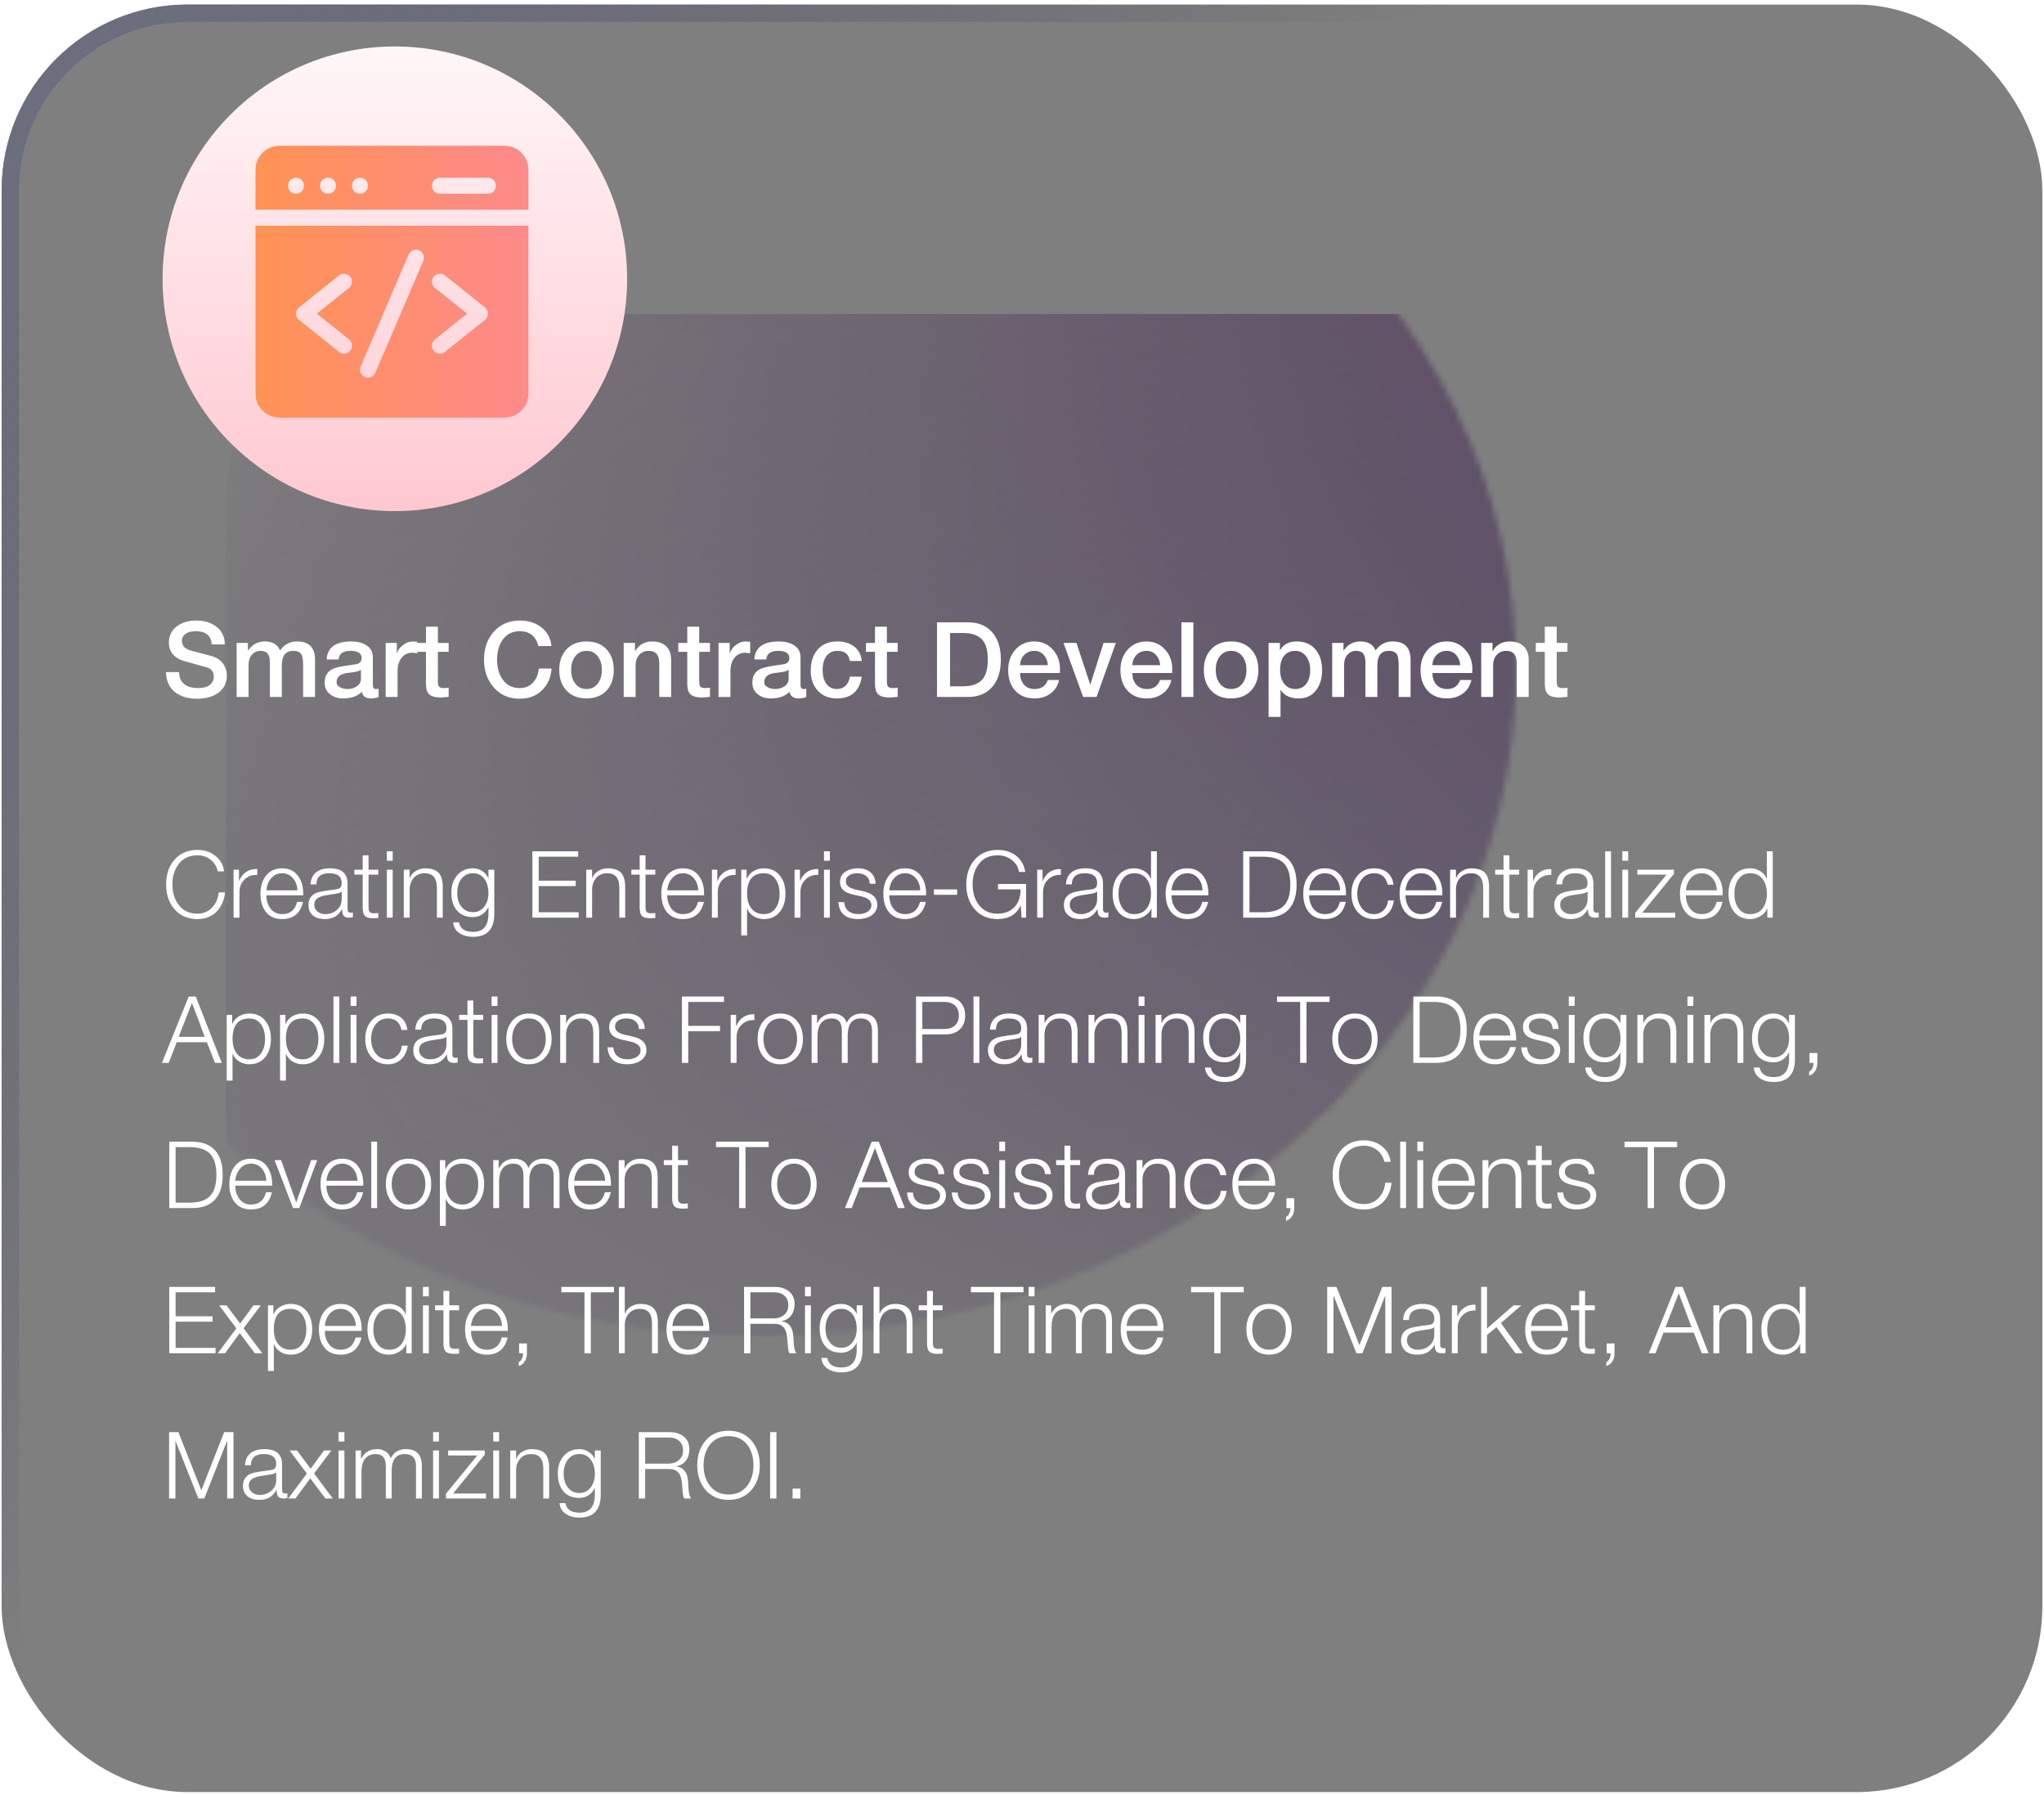 <svg width="352" height="309" viewBox="0 0 352 309" fill="none" xmlns="http://www.w3.org/2000/svg">
<mask id="mask0_1_12048" style="mask-type:alpha" maskUnits="userSpaceOnUse" x="0" y="0" width="262" height="231">
<ellipse cx="130.669" cy="115.442" rx="130.389" ry="114.657" fill="url(#paint0_linear_1_12048)"/>
</mask>
<g mask="url(#mask0_1_12048)">
<g filter="url(#filter0_b_1_12048)">
<rect x="38.914" y="54.06" width="619.02" height="239.352" rx="32" fill="url(#paint1_linear_1_12048)"/>
</g>
</g>
<g filter="url(#filter1_b_1_12048)">
<rect x="0.28" y="0.785" width="351.44" height="307.765" rx="32" fill="black" fill-opacity="0.5"/>
<rect x="1.78" y="2.285" width="348.44" height="304.765" rx="30.5" stroke="url(#paint2_linear_1_12048)" stroke-width="3"/>
</g>
<path d="M68 88C90.091 88 108 70.091 108 48C108 25.909 90.091 8 68 8C45.909 8 28 25.909 28 48C28 70.091 45.909 88 68 88Z" fill="url(#paint3_linear_1_12048)"/>
<g clip-path="url(#clip0_1_12048)">
<path d="M91 36.107V29.223C91 26.945 89.147 25.092 86.869 25.092H48.131C45.853 25.092 44 26.945 44 29.223V36.107H91ZM75.762 30.6H84.023C84.784 30.6 85.4 31.216 85.4 31.977C85.4 32.737 84.784 33.353 84.023 33.353H75.762C75.001 33.353 74.385 32.737 74.385 31.977C74.385 31.216 75.001 30.6 75.762 30.6ZM61.992 30.6C62.753 30.6 63.369 31.216 63.369 31.977C63.369 32.737 62.753 33.353 61.992 33.353C61.232 33.353 60.615 32.737 60.615 31.977C60.615 31.216 61.232 30.6 61.992 30.6ZM56.484 30.6C57.245 30.6 57.861 31.216 57.861 31.977C57.861 32.737 57.245 33.353 56.484 33.353C55.724 33.353 55.107 32.737 55.107 31.977C55.107 31.216 55.724 30.6 56.484 30.6ZM50.977 30.6C51.737 30.6 52.353 31.216 52.353 31.977C52.353 32.737 51.737 33.353 50.977 33.353C50.216 33.353 49.6 32.737 49.6 31.977C49.6 31.216 50.216 30.6 50.977 30.6ZM44 38.861V67.777C44 70.055 45.853 71.908 48.131 71.908H86.869C89.147 71.908 91 70.055 91 67.777V38.861H44ZM60.098 58.44C60.692 58.916 60.788 59.782 60.313 60.376C59.839 60.969 58.972 61.066 58.378 60.591L51.493 55.083C50.805 54.532 50.804 53.483 51.493 52.932L58.378 47.425C58.972 46.95 59.838 47.046 60.313 47.64C60.788 48.233 60.692 49.1 60.098 49.575L54.558 54.008L60.098 58.44ZM72.897 44.912L64.635 64.189C64.335 64.888 63.526 65.212 62.827 64.912C62.128 64.613 61.804 63.803 62.103 63.104L70.365 43.827C70.665 43.128 71.474 42.804 72.173 43.103C72.872 43.403 73.196 44.212 72.897 44.912ZM83.507 55.083L76.622 60.591C76.029 61.065 75.162 60.971 74.686 60.376C74.212 59.782 74.308 58.916 74.902 58.441L80.442 54.008L74.902 49.575C74.308 49.1 74.212 48.234 74.686 47.64C75.162 47.046 76.028 46.95 76.622 47.425L83.507 52.933C84.195 53.483 84.195 54.532 83.507 55.083Z" fill="url(#paint4_linear_1_12048)"/>
</g>
<path d="M28.594 115.716H30.844C30.844 116.652 31.162 117.36 31.798 117.84C32.362 118.26 33.13 118.47 34.102 118.47C35.026 118.47 35.728 118.266 36.208 117.858C36.616 117.51 36.82 117.066 36.82 116.526C36.82 115.734 36.466 115.206 35.758 114.942C35.662 114.906 34.384 114.552 31.924 113.88C30.028 113.364 29.08 112.278 29.08 110.622C29.08 109.41 29.572 108.456 30.556 107.76C31.432 107.148 32.506 106.842 33.778 106.842C35.182 106.842 36.34 107.19 37.252 107.886C38.224 108.642 38.71 109.662 38.71 110.946H36.46C36.364 109.434 35.44 108.678 33.688 108.678C33.064 108.678 32.542 108.792 32.122 109.02C31.594 109.32 31.33 109.764 31.33 110.352C31.33 111.18 31.84 111.732 32.86 112.008C33.88 112.272 35.116 112.602 36.568 112.998C37.372 113.238 38.002 113.682 38.458 114.33C38.866 114.918 39.07 115.566 39.07 116.274C39.07 117.618 38.536 118.65 37.468 119.37C36.544 119.994 35.374 120.306 33.958 120.306C32.398 120.306 31.144 119.94 30.196 119.208C29.152 118.404 28.618 117.24 28.594 115.716ZM40.752 120V110.694H42.696V111.99H42.75C43.434 110.958 44.388 110.442 45.612 110.442C46.944 110.442 47.814 110.958 48.222 111.99C48.966 110.958 49.938 110.442 51.138 110.442C53.214 110.442 54.252 111.486 54.252 113.574V120H52.2V114.564C52.2 113.688 52.116 113.088 51.948 112.764C51.72 112.296 51.24 112.062 50.508 112.062C49.188 112.062 48.528 112.89 48.528 114.546V120H46.476V114.024C46.476 113.352 46.35 112.86 46.098 112.548C45.858 112.224 45.438 112.062 44.838 112.062C44.274 112.062 43.794 112.278 43.398 112.71C43.002 113.142 42.804 113.73 42.804 114.474V120H40.752ZM62.156 116.868V115.338C61.892 115.506 61.508 115.632 61.004 115.716C60.548 115.776 60.092 115.836 59.636 115.896C58.52 116.088 57.962 116.604 57.962 117.444C57.962 117.852 58.19 118.164 58.646 118.38C58.994 118.548 59.396 118.632 59.852 118.632C60.404 118.632 60.902 118.5 61.346 118.236C61.886 117.912 62.156 117.456 62.156 116.868ZM64.208 113.142V117.93C64.208 118.398 64.37 118.632 64.694 118.632C64.886 118.632 65.054 118.62 65.198 118.596V120.018C64.754 120.174 64.322 120.252 63.902 120.252C62.99 120.252 62.462 119.874 62.318 119.118C61.55 119.874 60.476 120.252 59.096 120.252C58.196 120.252 57.458 120.024 56.882 119.568C56.234 119.076 55.91 118.398 55.91 117.534C55.91 116.502 56.294 115.758 57.062 115.302C57.53 115.026 58.34 114.804 59.492 114.636C60.788 114.444 61.436 114.348 61.436 114.348C62 114.18 62.282 113.838 62.282 113.322C62.282 112.482 61.64 112.062 60.356 112.062C59.072 112.062 58.388 112.554 58.304 113.538H56.252C56.372 111.474 57.782 110.442 60.482 110.442C61.502 110.442 62.348 110.646 63.02 111.054C63.812 111.534 64.208 112.23 64.208 113.142ZM66.416 120V110.694H68.342V112.494H68.378C68.498 111.978 68.828 111.51 69.368 111.09C69.908 110.658 70.484 110.442 71.096 110.442C71.252 110.442 71.51 110.46 71.87 110.496V112.476C71.39 112.416 71.096 112.386 70.988 112.386C70.256 112.386 69.662 112.662 69.206 113.214C68.714 113.79 68.468 114.576 68.468 115.572V120H66.416ZM71.808 112.224V110.694H73.356V107.904H75.408V110.694H77.262V112.224H75.408V117.192C75.408 117.672 75.456 117.99 75.552 118.146C75.684 118.362 75.966 118.47 76.398 118.47C76.782 118.47 77.07 118.446 77.262 118.398V119.982C76.362 120.054 75.918 120.09 75.93 120.09C74.922 120.09 74.226 119.886 73.842 119.478C73.518 119.142 73.356 118.554 73.356 117.714V112.224H71.808ZM94.962 111.234H92.712C92.28 109.53 91.212 108.678 89.508 108.678C88.224 108.678 87.228 109.188 86.52 110.208C85.908 111.096 85.602 112.218 85.602 113.574C85.602 114.93 85.908 116.052 86.52 116.94C87.228 117.96 88.224 118.47 89.508 118.47C90.468 118.47 91.242 118.14 91.83 117.48C92.37 116.88 92.688 116.088 92.784 115.104H94.98C94.884 116.652 94.332 117.906 93.324 118.866C92.328 119.826 91.056 120.306 89.508 120.306C87.636 120.306 86.13 119.64 84.99 118.308C83.898 117.048 83.352 115.47 83.352 113.574C83.352 111.666 83.898 110.082 84.99 108.822C86.13 107.502 87.636 106.842 89.508 106.842C90.984 106.842 92.22 107.226 93.216 107.994C94.248 108.798 94.83 109.878 94.962 111.234ZM101.004 118.632C101.868 118.632 102.54 118.284 103.02 117.588C103.44 116.988 103.65 116.238 103.65 115.338C103.65 114.45 103.44 113.706 103.02 113.106C102.54 112.41 101.868 112.062 101.004 112.062C100.14 112.062 99.468 112.41 98.988 113.106C98.568 113.706 98.358 114.45 98.358 115.338C98.358 116.238 98.568 116.988 98.988 117.588C99.468 118.284 100.14 118.632 101.004 118.632ZM101.004 120.252C99.54 120.252 98.382 119.79 97.53 118.866C96.714 117.978 96.306 116.802 96.306 115.338C96.306 113.886 96.72 112.71 97.548 111.81C98.388 110.898 99.54 110.442 101.004 110.442C102.468 110.442 103.626 110.904 104.478 111.828C105.294 112.716 105.702 113.886 105.702 115.338C105.702 116.802 105.294 117.978 104.478 118.866C103.626 119.79 102.468 120.252 101.004 120.252ZM107.408 120V110.694H109.352V112.062L109.388 112.098C110.048 110.994 111.014 110.442 112.286 110.442C113.318 110.442 114.122 110.712 114.698 111.252C115.286 111.792 115.58 112.578 115.58 113.61V120H113.528V114.15C113.528 112.758 112.922 112.062 111.71 112.062C111.038 112.062 110.492 112.296 110.072 112.764C109.664 113.232 109.46 113.814 109.46 114.51V120H107.408ZM116.808 112.224V110.694H118.356V107.904H120.408V110.694H122.262V112.224H120.408V117.192C120.408 117.672 120.456 117.99 120.552 118.146C120.684 118.362 120.966 118.47 121.398 118.47C121.782 118.47 122.07 118.446 122.262 118.398V119.982C121.362 120.054 120.918 120.09 120.93 120.09C119.922 120.09 119.226 119.886 118.842 119.478C118.518 119.142 118.356 118.554 118.356 117.714V112.224H116.808ZM123.738 120V110.694H125.664V112.494H125.7C125.82 111.978 126.15 111.51 126.69 111.09C127.23 110.658 127.806 110.442 128.418 110.442C128.574 110.442 128.832 110.46 129.192 110.496V112.476C128.712 112.416 128.418 112.386 128.31 112.386C127.578 112.386 126.984 112.662 126.528 113.214C126.036 113.79 125.79 114.576 125.79 115.572V120H123.738ZM135.808 116.868V115.338C135.544 115.506 135.16 115.632 134.656 115.716C134.2 115.776 133.744 115.836 133.288 115.896C132.172 116.088 131.614 116.604 131.614 117.444C131.614 117.852 131.842 118.164 132.298 118.38C132.646 118.548 133.048 118.632 133.504 118.632C134.056 118.632 134.554 118.5 134.998 118.236C135.538 117.912 135.808 117.456 135.808 116.868ZM137.86 113.142V117.93C137.86 118.398 138.022 118.632 138.346 118.632C138.538 118.632 138.706 118.62 138.85 118.596V120.018C138.406 120.174 137.974 120.252 137.554 120.252C136.642 120.252 136.114 119.874 135.97 119.118C135.202 119.874 134.128 120.252 132.748 120.252C131.848 120.252 131.11 120.024 130.534 119.568C129.886 119.076 129.562 118.398 129.562 117.534C129.562 116.502 129.946 115.758 130.714 115.302C131.182 115.026 131.992 114.804 133.144 114.636C134.44 114.444 135.088 114.348 135.088 114.348C135.652 114.18 135.934 113.838 135.934 113.322C135.934 112.482 135.292 112.062 134.008 112.062C132.724 112.062 132.04 112.554 131.956 113.538H129.904C130.024 111.474 131.434 110.442 134.134 110.442C135.154 110.442 136 110.646 136.672 111.054C137.464 111.534 137.86 112.23 137.86 113.142ZM148.402 113.808H146.35C146.182 112.644 145.474 112.062 144.226 112.062C143.542 112.062 142.984 112.272 142.552 112.692C141.964 113.268 141.67 114.186 141.67 115.446C141.67 116.322 141.856 117.048 142.228 117.624C142.672 118.296 143.308 118.632 144.136 118.632C144.736 118.632 145.228 118.446 145.612 118.074C146.008 117.69 146.254 117.168 146.35 116.508H148.402C148.006 119.004 146.584 120.252 144.136 120.252C142.72 120.252 141.604 119.79 140.788 118.866C140.008 118.002 139.618 116.862 139.618 115.446C139.618 113.97 140.002 112.782 140.77 111.882C141.586 110.922 142.732 110.442 144.208 110.442C145.348 110.442 146.29 110.718 147.034 111.27C147.85 111.87 148.306 112.716 148.402 113.808ZM149.134 112.224V110.694H150.682V107.904H152.734V110.694H154.588V112.224H152.734V117.192C152.734 117.672 152.782 117.99 152.878 118.146C153.01 118.362 153.292 118.47 153.724 118.47C154.108 118.47 154.396 118.446 154.588 118.398V119.982C153.688 120.054 153.244 120.09 153.256 120.09C152.248 120.09 151.552 119.886 151.168 119.478C150.844 119.142 150.682 118.554 150.682 117.714V112.224H149.134ZM163.612 108.984V118.164H165.826C167.458 118.164 168.616 117.72 169.3 116.832C169.84 116.112 170.11 115.026 170.11 113.574C170.11 112.122 169.84 111.036 169.3 110.316C168.616 109.428 167.458 108.984 165.826 108.984H163.612ZM161.362 120V107.148H166.69C168.574 107.148 170.014 107.778 171.01 109.038C171.91 110.166 172.36 111.678 172.36 113.574C172.36 115.47 171.91 116.982 171.01 118.11C170.014 119.37 168.574 120 166.69 120H161.362ZM182.506 115.878H175.666C175.666 116.658 175.87 117.3 176.278 117.804C176.722 118.356 177.352 118.632 178.168 118.632C179.32 118.632 180.076 118.116 180.436 117.084H182.38C182.164 118.08 181.666 118.86 180.886 119.424C180.118 119.976 179.212 120.252 178.168 120.252C176.74 120.252 175.624 119.802 174.82 118.902C174.016 118.002 173.614 116.82 173.614 115.356C173.614 113.988 174.016 112.836 174.82 111.9C175.672 110.928 176.77 110.442 178.114 110.442C179.422 110.442 180.496 110.922 181.336 111.882C182.14 112.782 182.542 113.886 182.542 115.194C182.542 115.422 182.53 115.65 182.506 115.878ZM175.666 114.528H180.454C180.418 113.844 180.184 113.262 179.752 112.782C179.332 112.302 178.786 112.062 178.114 112.062C177.418 112.062 176.842 112.296 176.386 112.764C175.93 113.232 175.69 113.82 175.666 114.528ZM186.532 120L183.148 110.694H185.38L187.738 117.84H187.774L190.042 110.694H192.166L188.836 120H186.532ZM201.842 115.878H195.002C195.002 116.658 195.206 117.3 195.614 117.804C196.058 118.356 196.688 118.632 197.504 118.632C198.656 118.632 199.412 118.116 199.772 117.084H201.716C201.5 118.08 201.002 118.86 200.222 119.424C199.454 119.976 198.548 120.252 197.504 120.252C196.076 120.252 194.96 119.802 194.156 118.902C193.352 118.002 192.95 116.82 192.95 115.356C192.95 113.988 193.352 112.836 194.156 111.9C195.008 110.928 196.106 110.442 197.45 110.442C198.758 110.442 199.832 110.922 200.672 111.882C201.476 112.782 201.878 113.886 201.878 115.194C201.878 115.422 201.866 115.65 201.842 115.878ZM195.002 114.528H199.79C199.754 113.844 199.52 113.262 199.088 112.782C198.668 112.302 198.122 112.062 197.45 112.062C196.754 112.062 196.178 112.296 195.722 112.764C195.266 113.232 195.026 113.82 195.002 114.528ZM203.456 120V107.148H205.508V120H203.456ZM212.01 118.632C212.874 118.632 213.546 118.284 214.026 117.588C214.446 116.988 214.656 116.238 214.656 115.338C214.656 114.45 214.446 113.706 214.026 113.106C213.546 112.41 212.874 112.062 212.01 112.062C211.146 112.062 210.474 112.41 209.994 113.106C209.574 113.706 209.364 114.45 209.364 115.338C209.364 116.238 209.574 116.988 209.994 117.588C210.474 118.284 211.146 118.632 212.01 118.632ZM212.01 120.252C210.546 120.252 209.388 119.79 208.536 118.866C207.72 117.978 207.312 116.802 207.312 115.338C207.312 113.886 207.726 112.71 208.554 111.81C209.394 110.898 210.546 110.442 212.01 110.442C213.474 110.442 214.632 110.904 215.484 111.828C216.3 112.716 216.708 113.886 216.708 115.338C216.708 116.802 216.3 117.978 215.484 118.866C214.632 119.79 213.474 120.252 212.01 120.252ZM225.632 115.356C225.632 114.456 225.416 113.694 224.984 113.07C224.504 112.398 223.862 112.062 223.058 112.062C222.218 112.062 221.57 112.356 221.114 112.944C220.67 113.532 220.448 114.336 220.448 115.356C220.448 116.316 220.682 117.102 221.15 117.714C221.618 118.326 222.254 118.632 223.058 118.632C223.922 118.632 224.588 118.29 225.056 117.606C225.44 117.018 225.632 116.268 225.632 115.356ZM218.468 123.438V110.694H220.412V111.954H220.448C221 110.946 221.96 110.442 223.328 110.442C224.732 110.442 225.824 110.928 226.604 111.9C227.324 112.788 227.684 113.952 227.684 115.392C227.684 116.748 227.36 117.87 226.712 118.758C225.98 119.754 224.966 120.252 223.67 120.252C222.206 120.252 221.168 119.766 220.556 118.794H220.52V123.438H218.468ZM229.418 120V110.694H231.362V111.99H231.416C232.1 110.958 233.054 110.442 234.278 110.442C235.61 110.442 236.48 110.958 236.888 111.99C237.632 110.958 238.604 110.442 239.804 110.442C241.88 110.442 242.918 111.486 242.918 113.574V120H240.866V114.564C240.866 113.688 240.782 113.088 240.614 112.764C240.386 112.296 239.906 112.062 239.174 112.062C237.854 112.062 237.194 112.89 237.194 114.546V120H235.142V114.024C235.142 113.352 235.016 112.86 234.764 112.548C234.524 112.224 234.104 112.062 233.504 112.062C232.94 112.062 232.46 112.278 232.064 112.71C231.668 113.142 231.47 113.73 231.47 114.474V120H229.418ZM253.522 115.878H246.682C246.682 116.658 246.886 117.3 247.294 117.804C247.738 118.356 248.368 118.632 249.184 118.632C250.336 118.632 251.092 118.116 251.452 117.084H253.396C253.18 118.08 252.682 118.86 251.902 119.424C251.134 119.976 250.228 120.252 249.184 120.252C247.756 120.252 246.64 119.802 245.836 118.902C245.032 118.002 244.63 116.82 244.63 115.356C244.63 113.988 245.032 112.836 245.836 111.9C246.688 110.928 247.786 110.442 249.13 110.442C250.438 110.442 251.512 110.922 252.352 111.882C253.156 112.782 253.558 113.886 253.558 115.194C253.558 115.422 253.546 115.65 253.522 115.878ZM246.682 114.528H251.47C251.434 113.844 251.2 113.262 250.768 112.782C250.348 112.302 249.802 112.062 249.13 112.062C248.434 112.062 247.858 112.296 247.402 112.764C246.946 113.232 246.706 113.82 246.682 114.528ZM255.082 120V110.694H257.026V112.062L257.062 112.098C257.722 110.994 258.688 110.442 259.96 110.442C260.992 110.442 261.796 110.712 262.372 111.252C262.96 111.792 263.254 112.578 263.254 113.61V120H261.202V114.15C261.202 112.758 260.596 112.062 259.384 112.062C258.712 112.062 258.166 112.296 257.746 112.764C257.338 113.232 257.134 113.814 257.134 114.51V120H255.082ZM264.482 112.224V110.694H266.03V107.904H268.082V110.694H269.936V112.224H268.082V117.192C268.082 117.672 268.13 117.99 268.226 118.146C268.358 118.362 268.64 118.47 269.072 118.47C269.456 118.47 269.744 118.446 269.936 118.398V119.982C269.036 120.054 268.592 120.09 268.604 120.09C267.596 120.09 266.9 119.886 266.516 119.478C266.192 119.142 266.03 118.554 266.03 117.714V112.224H264.482Z" fill="white"/>
<path d="M38.592 150.032H37.504C37.312 149.168 36.891 148.491 36.24 148C35.6 147.509 34.853 147.264 34 147.264C32.581 147.264 31.488 147.787 30.72 148.832C30.037 149.76 29.696 150.912 29.696 152.288C29.696 153.664 30.037 154.811 30.72 155.728C31.488 156.784 32.581 157.312 34 157.312C35.024 157.312 35.872 156.955 36.544 156.24C37.184 155.568 37.557 154.704 37.664 153.648H38.752C38.603 155.056 38.101 156.176 37.248 157.008C36.405 157.829 35.323 158.24 34 158.24C32.283 158.24 30.933 157.637 29.952 156.432C29.056 155.333 28.608 153.952 28.608 152.288C28.608 150.624 29.056 149.243 29.952 148.144C30.933 146.939 32.283 146.336 34 146.336C35.141 146.336 36.139 146.651 36.992 147.28C37.92 147.973 38.453 148.891 38.592 150.032ZM40.226 158V149.744H41.154V151.68H41.186C41.442 151.008 41.842 150.491 42.386 150.128C42.93 149.765 43.57 149.6 44.306 149.632V150.64C43.41 150.597 42.674 150.864 42.098 151.44C41.522 152.005 41.234 152.725 41.234 153.6V158H40.226ZM52.217 154.144H45.864C45.875 154.997 46.089 155.723 46.505 156.32C47.006 157.035 47.699 157.392 48.584 157.392C49.95 157.392 50.814 156.688 51.176 155.28H52.184C51.726 157.253 50.526 158.24 48.584 158.24C47.347 158.24 46.398 157.808 45.736 156.944C45.15 156.165 44.856 155.141 44.856 153.872C44.856 152.667 45.15 151.664 45.736 150.864C46.408 149.957 47.358 149.504 48.584 149.504C49.833 149.504 50.782 149.989 51.432 150.96C51.998 151.803 52.259 152.864 52.217 154.144ZM45.864 153.296H51.209C51.187 152.485 50.947 151.803 50.489 151.248C49.998 150.651 49.363 150.352 48.584 150.352C47.806 150.352 47.166 150.656 46.664 151.264C46.217 151.797 45.95 152.475 45.864 153.296ZM58.849 154.8V153.488H58.817C58.732 153.648 58.449 153.771 57.969 153.856C57.383 153.941 56.796 154.032 56.209 154.128C55.548 154.245 55.057 154.405 54.737 154.608C54.332 154.885 54.129 155.269 54.129 155.76C54.129 156.24 54.311 156.635 54.673 156.944C55.047 157.243 55.479 157.392 55.969 157.392C56.769 157.392 57.447 157.157 58.001 156.688C58.567 156.208 58.849 155.579 58.849 154.8ZM54.481 152.272H53.473C53.516 151.344 53.852 150.64 54.481 150.16C55.047 149.723 55.825 149.504 56.817 149.504C58.844 149.504 59.857 150.389 59.857 152.16V156.544C59.857 156.949 60.055 157.152 60.449 157.152C60.556 157.152 60.663 157.131 60.769 157.088V157.936C60.567 157.979 60.348 158 60.113 158C59.633 158 59.308 157.867 59.137 157.6C58.999 157.387 58.929 157.04 58.929 156.56H58.897C58.513 157.147 58.124 157.563 57.729 157.808C57.249 158.096 56.636 158.24 55.889 158.24C55.079 158.24 54.428 158.043 53.937 157.648C53.393 157.221 53.121 156.613 53.121 155.824C53.121 154.8 53.585 154.101 54.513 153.728C54.972 153.536 55.985 153.349 57.553 153.168C58.033 153.115 58.353 153.029 58.513 152.912C58.737 152.752 58.849 152.464 58.849 152.048C58.849 150.917 58.129 150.352 56.689 150.352C55.249 150.352 54.513 150.992 54.481 152.272ZM63.466 147.264V149.744H65.146V150.592H63.466V156.16C63.466 156.523 63.509 156.773 63.594 156.912C63.712 157.115 63.941 157.227 64.282 157.248C64.485 157.259 64.773 157.243 65.146 157.2V158.064C65.05 158.064 64.901 158.069 64.698 158.08C64.506 158.091 64.357 158.096 64.25 158.096C63.578 158.096 63.109 157.963 62.842 157.696C62.586 157.429 62.458 156.944 62.458 156.24V150.592H61.018V149.744H62.458V147.264H63.466ZM66.617 158V149.744H67.625V158H66.617ZM66.617 148.192V146.576H67.625V148.192H66.617ZM69.538 158V149.744H70.546V151.168H70.578C70.759 150.677 71.095 150.277 71.586 149.968C72.087 149.659 72.631 149.504 73.218 149.504C74.327 149.504 75.122 149.787 75.602 150.352C76.028 150.864 76.242 151.643 76.242 152.688V158H75.234V152.848C75.234 151.184 74.535 150.352 73.138 150.352C72.348 150.352 71.719 150.619 71.25 151.152C70.78 151.685 70.546 152.363 70.546 153.184V158H69.538ZM81.46 157.056C82.291 157.056 82.953 156.72 83.444 156.048C83.891 155.429 84.115 154.672 84.115 153.776C84.115 152.859 83.913 152.085 83.507 151.456C83.028 150.72 82.345 150.352 81.46 150.352C80.564 150.352 79.87 150.709 79.379 151.424C78.953 152.043 78.74 152.827 78.74 153.776C78.74 154.683 78.963 155.435 79.412 156.032C79.902 156.715 80.585 157.056 81.46 157.056ZM85.124 149.744V157.328C85.124 159.973 83.902 161.296 81.46 161.296C80.553 161.296 79.796 161.099 79.188 160.704C78.484 160.256 78.1 159.621 78.035 158.8H79.043C79.246 159.899 80.052 160.448 81.46 160.448C83.23 160.448 84.115 159.408 84.115 157.328V156.208H84.084C83.849 156.72 83.497 157.131 83.028 157.44C82.569 157.749 82.046 157.904 81.46 157.904C80.201 157.904 79.251 157.493 78.612 156.672C78.025 155.925 77.731 154.923 77.731 153.664C77.731 152.48 78.057 151.504 78.707 150.736C79.39 149.915 80.308 149.504 81.46 149.504C82.046 149.504 82.579 149.664 83.059 149.984C83.54 150.304 83.881 150.699 84.084 151.168H84.115V149.744H85.124ZM91.683 158V146.576H99.571V147.504H92.771V151.632H99.139V152.56H92.771V157.072H99.651V158H91.683ZM100.96 158V149.744H101.968V151.168H102C102.181 150.677 102.517 150.277 103.008 149.968C103.509 149.659 104.053 149.504 104.64 149.504C105.749 149.504 106.544 149.787 107.024 150.352C107.45 150.864 107.664 151.643 107.664 152.688V158H106.656V152.848C106.656 151.184 105.957 150.352 104.56 150.352C103.77 150.352 103.141 150.619 102.672 151.152C102.202 151.685 101.968 152.363 101.968 153.184V158H100.96ZM111.169 147.264V149.744H112.849V150.592H111.169V156.16C111.169 156.523 111.212 156.773 111.297 156.912C111.415 157.115 111.644 157.227 111.985 157.248C112.188 157.259 112.476 157.243 112.849 157.2V158.064C112.753 158.064 112.604 158.069 112.401 158.08C112.209 158.091 112.06 158.096 111.953 158.096C111.281 158.096 110.812 157.963 110.545 157.696C110.289 157.429 110.161 156.944 110.161 156.24V150.592H108.721V149.744H110.161V147.264H111.169ZM121.248 154.144H114.896C114.906 154.997 115.12 155.723 115.536 156.32C116.037 157.035 116.73 157.392 117.616 157.392C118.981 157.392 119.845 156.688 120.208 155.28H121.216C120.757 157.253 119.557 158.24 117.616 158.24C116.378 158.24 115.429 157.808 114.768 156.944C114.181 156.165 113.888 155.141 113.888 153.872C113.888 152.667 114.181 151.664 114.768 150.864C115.44 149.957 116.389 149.504 117.616 149.504C118.864 149.504 119.813 149.989 120.464 150.96C121.029 151.803 121.29 152.864 121.248 154.144ZM114.896 153.296H120.24C120.218 152.485 119.978 151.803 119.52 151.248C119.029 150.651 118.394 150.352 117.616 150.352C116.837 150.352 116.197 150.656 115.696 151.264C115.248 151.797 114.981 152.475 114.896 153.296ZM122.601 158V149.744H123.529V151.68H123.561C123.817 151.008 124.217 150.491 124.761 150.128C125.305 149.765 125.945 149.6 126.681 149.632V150.64C125.785 150.597 125.049 150.864 124.473 151.44C123.897 152.005 123.609 152.725 123.609 153.6V158H122.601ZM134.256 153.872C134.256 152.912 134.048 152.112 133.632 151.472C133.141 150.725 132.448 150.352 131.552 150.352C129.621 150.352 128.656 151.525 128.656 153.872C128.656 154.843 128.869 155.643 129.296 156.272C129.808 157.019 130.56 157.392 131.552 157.392C132.448 157.392 133.141 157.019 133.632 156.272C134.048 155.632 134.256 154.832 134.256 153.872ZM127.648 161.056V149.744H128.576V151.312H128.608C128.842 150.757 129.221 150.32 129.744 150C130.277 149.669 130.88 149.504 131.552 149.504C132.746 149.504 133.68 149.941 134.352 150.816C134.96 151.605 135.264 152.624 135.264 153.872C135.264 155.12 134.96 156.139 134.352 156.928C133.68 157.803 132.746 158.24 131.552 158.24C130.912 158.24 130.336 158.085 129.824 157.776C129.28 157.456 128.901 157.008 128.688 156.432H128.656V161.056H127.648ZM136.835 158V149.744H137.763V151.68H137.795C138.051 151.008 138.451 150.491 138.995 150.128C139.539 149.765 140.179 149.6 140.915 149.632V150.64C140.019 150.597 139.283 150.864 138.707 151.44C138.131 152.005 137.843 152.725 137.843 153.6V158H136.835ZM141.898 158V149.744H142.906V158H141.898ZM141.898 148.192V146.576H142.906V148.192H141.898ZM150.787 152.16H149.779C149.758 151.563 149.534 151.104 149.107 150.784C148.723 150.496 148.227 150.352 147.619 150.352C147.096 150.352 146.659 150.453 146.307 150.656C145.88 150.912 145.667 151.285 145.667 151.776C145.667 152.448 146.238 152.912 147.379 153.168L148.723 153.472C150.291 153.824 151.075 154.587 151.075 155.76C151.075 156.581 150.718 157.216 150.003 157.664C149.384 158.048 148.638 158.24 147.763 158.24C145.651 158.24 144.52 157.269 144.371 155.328H145.379C145.422 155.989 145.662 156.501 146.099 156.864C146.547 157.216 147.118 157.392 147.811 157.392C148.376 157.392 148.872 157.275 149.299 157.04C149.811 156.752 150.067 156.347 150.067 155.824C150.067 155.088 149.464 154.587 148.259 154.32L146.963 154.032C146.216 153.861 145.667 153.632 145.315 153.344C144.878 152.981 144.659 152.475 144.659 151.824C144.659 151.045 144.995 150.448 145.667 150.032C146.232 149.68 146.931 149.504 147.763 149.504C148.627 149.504 149.331 149.723 149.875 150.16C150.451 150.629 150.755 151.296 150.787 152.16ZM159.482 154.144H153.13C153.141 154.997 153.354 155.723 153.77 156.32C154.271 157.035 154.965 157.392 155.85 157.392C157.215 157.392 158.079 156.688 158.442 155.28H159.45C158.991 157.253 157.791 158.24 155.85 158.24C154.613 158.24 153.663 157.808 153.002 156.944C152.415 156.165 152.122 155.141 152.122 153.872C152.122 152.667 152.415 151.664 153.002 150.864C153.674 149.957 154.623 149.504 155.85 149.504C157.098 149.504 158.047 149.989 158.698 150.96C159.263 151.803 159.525 152.864 159.482 154.144ZM153.13 153.296H158.474C158.453 152.485 158.213 151.803 157.754 151.248C157.263 150.651 156.629 150.352 155.85 150.352C155.071 150.352 154.431 150.656 153.93 151.264C153.482 151.797 153.215 152.475 153.13 153.296ZM164.835 154.064H160.835V153.136H164.835V154.064ZM176.709 152.192V158H175.925L175.781 155.92H175.749C175.024 157.467 173.706 158.24 171.797 158.24C170.08 158.24 168.73 157.637 167.749 156.432C166.853 155.333 166.405 153.952 166.405 152.288C166.405 150.624 166.853 149.243 167.749 148.144C168.73 146.939 170.08 146.336 171.797 146.336C173.034 146.336 174.08 146.656 174.933 147.296C175.818 147.968 176.362 148.912 176.565 150.128H175.477C175.402 149.403 175.045 148.763 174.405 148.208C173.69 147.579 172.821 147.264 171.797 147.264C170.378 147.264 169.285 147.787 168.517 148.832C167.834 149.76 167.493 150.912 167.493 152.288C167.493 153.664 167.834 154.811 168.517 155.728C169.285 156.784 170.378 157.312 171.797 157.312C173.034 157.312 174.016 156.917 174.741 156.128C175.434 155.36 175.77 154.357 175.749 153.12H171.861V152.192H176.709ZM178.616 158V149.744H179.544V151.68H179.576C179.832 151.008 180.232 150.491 180.776 150.128C181.32 149.765 181.96 149.6 182.696 149.632V150.64C181.8 150.597 181.064 150.864 180.488 151.44C179.912 152.005 179.624 152.725 179.624 153.6V158H178.616ZM188.943 154.8V153.488H188.911C188.826 153.648 188.543 153.771 188.063 153.856C187.476 153.941 186.89 154.032 186.303 154.128C185.642 154.245 185.151 154.405 184.831 154.608C184.426 154.885 184.223 155.269 184.223 155.76C184.223 156.24 184.404 156.635 184.767 156.944C185.14 157.243 185.572 157.392 186.063 157.392C186.863 157.392 187.54 157.157 188.095 156.688C188.66 156.208 188.943 155.579 188.943 154.8ZM184.575 152.272H183.567C183.61 151.344 183.946 150.64 184.575 150.16C185.14 149.723 185.919 149.504 186.911 149.504C188.938 149.504 189.951 150.389 189.951 152.16V156.544C189.951 156.949 190.148 157.152 190.543 157.152C190.65 157.152 190.756 157.131 190.863 157.088V157.936C190.66 157.979 190.442 158 190.207 158C189.727 158 189.402 157.867 189.231 157.6C189.092 157.387 189.023 157.04 189.023 156.56H188.991C188.607 157.147 188.218 157.563 187.823 157.808C187.343 158.096 186.73 158.24 185.983 158.24C185.172 158.24 184.522 158.043 184.031 157.648C183.487 157.221 183.215 156.613 183.215 155.824C183.215 154.8 183.679 154.101 184.607 153.728C185.066 153.536 186.079 153.349 187.647 153.168C188.127 153.115 188.447 153.029 188.607 152.912C188.831 152.752 188.943 152.464 188.943 152.048C188.943 150.917 188.223 150.352 186.783 150.352C185.343 150.352 184.607 150.992 184.575 152.272ZM192.616 153.872C192.616 154.832 192.829 155.632 193.256 156.272C193.736 157.019 194.424 157.392 195.32 157.392C196.312 157.392 197.064 157.019 197.576 156.272C198.003 155.643 198.216 154.843 198.216 153.872C198.216 152.901 198.003 152.101 197.576 151.472C197.064 150.725 196.312 150.352 195.32 150.352C194.424 150.352 193.736 150.725 193.256 151.472C192.829 152.112 192.616 152.912 192.616 153.872ZM199.224 146.576V158H198.296V156.432H198.264C198.051 156.955 197.661 157.387 197.096 157.728C196.531 158.069 195.939 158.24 195.32 158.24C194.125 158.24 193.192 157.803 192.52 156.928C191.912 156.139 191.608 155.12 191.608 153.872C191.608 152.624 191.912 151.605 192.52 150.816C193.192 149.941 194.125 149.504 195.32 149.504C195.96 149.504 196.541 149.664 197.064 149.984C197.597 150.293 197.971 150.736 198.184 151.312H198.216V146.576H199.224ZM208.092 154.144H201.74C201.75 154.997 201.964 155.723 202.38 156.32C202.881 157.035 203.574 157.392 204.46 157.392C205.825 157.392 206.689 156.688 207.052 155.28H208.06C207.601 157.253 206.401 158.24 204.46 158.24C203.222 158.24 202.273 157.808 201.612 156.944C201.025 156.165 200.732 155.141 200.732 153.872C200.732 152.667 201.025 151.664 201.612 150.864C202.284 149.957 203.233 149.504 204.46 149.504C205.708 149.504 206.657 149.989 207.308 150.96C207.873 151.803 208.134 152.864 208.092 154.144ZM201.74 153.296H207.084C207.062 152.485 206.822 151.803 206.364 151.248C205.873 150.651 205.238 150.352 204.46 150.352C203.681 150.352 203.041 150.656 202.539 151.264C202.092 151.797 201.825 152.475 201.74 153.296ZM215.178 147.504V157.072H217.498C219.151 157.072 220.346 156.699 221.082 155.952C221.828 155.205 222.202 153.984 222.202 152.288C222.202 150.592 221.828 149.371 221.082 148.624C220.346 147.877 219.151 147.504 217.498 147.504H215.178ZM214.09 158V146.576H218.042C219.759 146.576 221.06 147.061 221.946 148.032C222.842 148.992 223.29 150.411 223.29 152.288C223.29 154.165 222.842 155.589 221.946 156.56C221.06 157.52 219.759 158 218.042 158H214.09ZM231.795 154.144H225.443C225.453 154.997 225.667 155.723 226.083 156.32C226.584 157.035 227.277 157.392 228.163 157.392C229.528 157.392 230.392 156.688 230.755 155.28H231.763C231.304 157.253 230.104 158.24 228.163 158.24C226.925 158.24 225.976 157.808 225.315 156.944C224.728 156.165 224.435 155.141 224.435 153.872C224.435 152.667 224.728 151.664 225.315 150.864C225.987 149.957 226.936 149.504 228.163 149.504C229.411 149.504 230.36 149.989 231.011 150.96C231.576 151.803 231.837 152.864 231.795 154.144ZM225.443 153.296H230.787C230.765 152.485 230.525 151.803 230.067 151.248C229.576 150.651 228.941 150.352 228.163 150.352C227.384 150.352 226.744 150.656 226.243 151.264C225.795 151.797 225.528 152.475 225.443 153.296ZM239.98 152.336H238.972C238.684 151.013 237.905 150.352 236.636 150.352C235.718 150.352 234.993 150.72 234.46 151.456C233.98 152.117 233.74 152.923 233.74 153.872C233.74 154.821 233.98 155.627 234.46 156.288C234.993 157.024 235.718 157.392 236.636 157.392C237.265 157.392 237.804 157.173 238.252 156.736C238.71 156.288 238.972 155.723 239.036 155.04H240.044C239.905 156.032 239.532 156.816 238.924 157.392C238.316 157.957 237.553 158.24 236.636 158.24C235.42 158.24 234.454 157.808 233.74 156.944C233.068 156.133 232.732 155.109 232.732 153.872C232.732 152.635 233.068 151.611 233.74 150.8C234.454 149.936 235.42 149.504 236.636 149.504C237.542 149.504 238.294 149.739 238.892 150.208C239.51 150.709 239.873 151.419 239.98 152.336ZM248.388 154.144H242.036C242.047 154.997 242.26 155.723 242.676 156.32C243.178 157.035 243.871 157.392 244.756 157.392C246.122 157.392 246.986 156.688 247.348 155.28H248.356C247.898 157.253 246.698 158.24 244.756 158.24C243.519 158.24 242.57 157.808 241.908 156.944C241.322 156.165 241.028 155.141 241.028 153.872C241.028 152.667 241.322 151.664 241.908 150.864C242.58 149.957 243.53 149.504 244.756 149.504C246.004 149.504 246.954 149.989 247.604 150.96C248.17 151.803 248.431 152.864 248.388 154.144ZM242.036 153.296H247.38C247.359 152.485 247.119 151.803 246.66 151.248C246.17 150.651 245.535 150.352 244.756 150.352C243.978 150.352 243.338 150.656 242.836 151.264C242.388 151.797 242.122 152.475 242.036 153.296ZM249.725 158V149.744H250.733V151.168H250.765C250.947 150.677 251.283 150.277 251.773 149.968C252.275 149.659 252.819 149.504 253.405 149.504C254.515 149.504 255.309 149.787 255.789 150.352C256.216 150.864 256.429 151.643 256.429 152.688V158H255.421V152.848C255.421 151.184 254.723 150.352 253.325 150.352C252.536 150.352 251.907 150.619 251.437 151.152C250.968 151.685 250.733 152.363 250.733 153.184V158H249.725ZM259.935 147.264V149.744H261.615V150.592H259.935V156.16C259.935 156.523 259.978 156.773 260.063 156.912C260.18 157.115 260.41 157.227 260.751 157.248C260.954 157.259 261.242 157.243 261.615 157.2V158.064C261.519 158.064 261.37 158.069 261.167 158.08C260.975 158.091 260.826 158.096 260.719 158.096C260.047 158.096 259.578 157.963 259.311 157.696C259.055 157.429 258.927 156.944 258.927 156.24V150.592H257.487V149.744H258.927V147.264H259.935ZM263.069 158V149.744H263.997V151.68H264.029C264.285 151.008 264.685 150.491 265.229 150.128C265.773 149.765 266.413 149.6 267.149 149.632V150.64C266.253 150.597 265.517 150.864 264.941 151.44C264.365 152.005 264.077 152.725 264.077 153.6V158H263.069ZM273.396 154.8V153.488H273.364C273.279 153.648 272.996 153.771 272.516 153.856C271.93 153.941 271.343 154.032 270.756 154.128C270.095 154.245 269.604 154.405 269.284 154.608C268.879 154.885 268.676 155.269 268.676 155.76C268.676 156.24 268.858 156.635 269.22 156.944C269.594 157.243 270.026 157.392 270.516 157.392C271.316 157.392 271.994 157.157 272.548 156.688C273.114 156.208 273.396 155.579 273.396 154.8ZM269.028 152.272H268.02C268.063 151.344 268.399 150.64 269.028 150.16C269.594 149.723 270.372 149.504 271.364 149.504C273.391 149.504 274.404 150.389 274.404 152.16V156.544C274.404 156.949 274.602 157.152 274.996 157.152C275.103 157.152 275.21 157.131 275.316 157.088V157.936C275.114 157.979 274.895 158 274.66 158C274.18 158 273.855 157.867 273.684 157.6C273.546 157.387 273.476 157.04 273.476 156.56H273.444C273.06 157.147 272.671 157.563 272.276 157.808C271.796 158.096 271.183 158.24 270.436 158.24C269.626 158.24 268.975 158.043 268.484 157.648C267.94 157.221 267.668 156.613 267.668 155.824C267.668 154.8 268.132 154.101 269.06 153.728C269.519 153.536 270.532 153.349 272.1 153.168C272.58 153.115 272.9 153.029 273.06 152.912C273.284 152.752 273.396 152.464 273.396 152.048C273.396 150.917 272.676 150.352 271.236 150.352C269.796 150.352 269.06 150.992 269.028 152.272ZM276.429 158V146.576H277.437V158H276.429ZM279.382 158V149.744H280.39V158H279.382ZM279.382 148.192V146.576H280.39V148.192H279.382ZM288.271 150.464L282.815 157.152H288.495V158H281.599V157.184L286.991 150.592H281.967V149.744H288.271V150.464ZM296.67 154.144H290.318C290.328 154.997 290.542 155.723 290.958 156.32C291.459 157.035 292.152 157.392 293.038 157.392C294.403 157.392 295.267 156.688 295.63 155.28H296.638C296.179 157.253 294.979 158.24 293.038 158.24C291.8 158.24 290.851 157.808 290.19 156.944C289.603 156.165 289.31 155.141 289.31 153.872C289.31 152.667 289.603 151.664 290.19 150.864C290.862 149.957 291.811 149.504 293.038 149.504C294.286 149.504 295.235 149.989 295.886 150.96C296.451 151.803 296.712 152.864 296.67 154.144ZM290.318 153.296H295.662C295.64 152.485 295.4 151.803 294.942 151.248C294.451 150.651 293.816 150.352 293.038 150.352C292.259 150.352 291.619 150.656 291.118 151.264C290.67 151.797 290.403 152.475 290.318 153.296ZM298.679 153.872C298.679 154.832 298.892 155.632 299.319 156.272C299.799 157.019 300.487 157.392 301.383 157.392C302.375 157.392 303.127 157.019 303.639 156.272C304.065 155.643 304.279 154.843 304.279 153.872C304.279 152.901 304.065 152.101 303.639 151.472C303.127 150.725 302.375 150.352 301.383 150.352C300.487 150.352 299.799 150.725 299.319 151.472C298.892 152.112 298.679 152.912 298.679 153.872ZM305.286 146.576V158H304.359V156.432H304.327C304.113 156.955 303.724 157.387 303.159 157.728C302.593 158.069 302.001 158.24 301.383 158.24C300.188 158.24 299.255 157.803 298.583 156.928C297.975 156.139 297.671 155.12 297.671 153.872C297.671 152.624 297.975 151.605 298.583 150.816C299.255 149.941 300.188 149.504 301.383 149.504C302.023 149.504 302.604 149.664 303.127 149.984C303.66 150.293 304.033 150.736 304.247 151.312H304.279V146.576H305.286ZM27.888 183L32.496 171.576H33.712L38.192 183H37.024L35.632 179.448H30.432L29.056 183H27.888ZM33.056 172.664L30.768 178.52H35.264L33.056 172.664ZM45.646 178.872C45.646 177.912 45.438 177.112 45.022 176.472C44.532 175.725 43.838 175.352 42.942 175.352C41.011 175.352 40.046 176.525 40.046 178.872C40.046 179.843 40.26 180.643 40.686 181.272C41.198 182.019 41.95 182.392 42.942 182.392C43.838 182.392 44.532 182.019 45.022 181.272C45.438 180.632 45.646 179.832 45.646 178.872ZM39.038 186.056V174.744H39.966V176.312H39.998C40.233 175.757 40.611 175.32 41.134 175C41.667 174.669 42.27 174.504 42.942 174.504C44.137 174.504 45.07 174.941 45.742 175.816C46.35 176.605 46.654 177.624 46.654 178.872C46.654 180.12 46.35 181.139 45.742 181.928C45.07 182.803 44.137 183.24 42.942 183.24C42.302 183.24 41.726 183.085 41.214 182.776C40.67 182.456 40.291 182.008 40.078 181.432H40.046V186.056H39.038ZM54.834 178.872C54.834 177.912 54.626 177.112 54.21 176.472C53.719 175.725 53.026 175.352 52.13 175.352C50.199 175.352 49.234 176.525 49.234 178.872C49.234 179.843 49.447 180.643 49.874 181.272C50.386 182.019 51.138 182.392 52.13 182.392C53.026 182.392 53.719 182.019 54.21 181.272C54.626 180.632 54.834 179.832 54.834 178.872ZM48.226 186.056V174.744H49.154V176.312H49.186C49.42 175.757 49.799 175.32 50.322 175C50.855 174.669 51.458 174.504 52.13 174.504C53.324 174.504 54.258 174.941 54.93 175.816C55.538 176.605 55.842 177.624 55.842 178.872C55.842 180.12 55.538 181.139 54.93 181.928C54.258 182.803 53.324 183.24 52.13 183.24C51.49 183.24 50.914 183.085 50.402 182.776C49.858 182.456 49.479 182.008 49.266 181.432H49.234V186.056H48.226ZM57.429 183V171.576H58.437V183H57.429ZM60.382 183V174.744H61.39V183H60.382ZM60.382 173.192V171.576H61.39V173.192H60.382ZM70.151 177.336H69.143C68.855 176.013 68.077 175.352 66.807 175.352C65.89 175.352 65.165 175.72 64.631 176.456C64.151 177.117 63.911 177.923 63.911 178.872C63.911 179.821 64.151 180.627 64.631 181.288C65.165 182.024 65.89 182.392 66.807 182.392C67.437 182.392 67.975 182.173 68.423 181.736C68.882 181.288 69.143 180.723 69.207 180.04H70.215C70.077 181.032 69.703 181.816 69.095 182.392C68.487 182.957 67.725 183.24 66.807 183.24C65.591 183.24 64.626 182.808 63.911 181.944C63.239 181.133 62.903 180.109 62.903 178.872C62.903 177.635 63.239 176.611 63.911 175.8C64.626 174.936 65.591 174.504 66.807 174.504C67.714 174.504 68.466 174.739 69.063 175.208C69.682 175.709 70.045 176.419 70.151 177.336ZM76.896 179.8V178.488H76.864C76.779 178.648 76.496 178.771 76.016 178.856C75.43 178.941 74.843 179.032 74.256 179.128C73.595 179.245 73.104 179.405 72.784 179.608C72.379 179.885 72.176 180.269 72.176 180.76C72.176 181.24 72.358 181.635 72.72 181.944C73.094 182.243 73.526 182.392 74.016 182.392C74.816 182.392 75.494 182.157 76.048 181.688C76.614 181.208 76.896 180.579 76.896 179.8ZM72.528 177.272H71.52C71.563 176.344 71.899 175.64 72.528 175.16C73.094 174.723 73.872 174.504 74.864 174.504C76.891 174.504 77.904 175.389 77.904 177.16V181.544C77.904 181.949 78.102 182.152 78.496 182.152C78.603 182.152 78.71 182.131 78.816 182.088V182.936C78.614 182.979 78.395 183 78.16 183C77.68 183 77.355 182.867 77.184 182.6C77.046 182.387 76.976 182.04 76.976 181.56H76.944C76.56 182.147 76.171 182.563 75.776 182.808C75.296 183.096 74.683 183.24 73.936 183.24C73.126 183.24 72.475 183.043 71.984 182.648C71.44 182.221 71.168 181.613 71.168 180.824C71.168 179.8 71.632 179.101 72.56 178.728C73.019 178.536 74.032 178.349 75.6 178.168C76.08 178.115 76.4 178.029 76.56 177.912C76.784 177.752 76.896 177.464 76.896 177.048C76.896 175.917 76.176 175.352 74.736 175.352C73.296 175.352 72.56 175.992 72.528 177.272ZM81.513 172.264V174.744H83.193V175.592H81.513V181.16C81.513 181.523 81.556 181.773 81.641 181.912C81.758 182.115 81.988 182.227 82.329 182.248C82.532 182.259 82.82 182.243 83.193 182.2V183.064C83.097 183.064 82.948 183.069 82.745 183.08C82.553 183.091 82.404 183.096 82.297 183.096C81.625 183.096 81.156 182.963 80.889 182.696C80.633 182.429 80.505 181.944 80.505 181.24V175.592H79.065V174.744H80.505V172.264H81.513ZM84.663 183V174.744H85.671V183H84.663ZM84.663 173.192V171.576H85.671V173.192H84.663ZM91.089 174.504C92.305 174.504 93.27 174.936 93.985 175.8C94.657 176.611 94.993 177.635 94.993 178.872C94.993 180.109 94.657 181.133 93.985 181.944C93.27 182.808 92.305 183.24 91.089 183.24C89.873 183.24 88.907 182.808 88.193 181.944C87.521 181.133 87.185 180.109 87.185 178.872C87.185 177.635 87.521 176.611 88.193 175.8C88.907 174.936 89.873 174.504 91.089 174.504ZM91.089 175.352C90.171 175.352 89.446 175.72 88.913 176.456C88.433 177.117 88.193 177.923 88.193 178.872C88.193 179.821 88.433 180.627 88.913 181.288C89.446 182.024 90.171 182.392 91.089 182.392C92.006 182.392 92.731 182.024 93.265 181.288C93.745 180.627 93.985 179.821 93.985 178.872C93.985 177.923 93.745 177.117 93.265 176.456C92.731 175.72 92.006 175.352 91.089 175.352ZM96.475 183V174.744H97.483V176.168H97.515C97.697 175.677 98.033 175.277 98.523 174.968C99.025 174.659 99.569 174.504 100.155 174.504C101.265 174.504 102.059 174.787 102.539 175.352C102.966 175.864 103.179 176.643 103.179 177.688V183H102.171V177.848C102.171 176.184 101.473 175.352 100.075 175.352C99.286 175.352 98.657 175.619 98.187 176.152C97.718 176.685 97.483 177.363 97.483 178.184V183H96.475ZM111.037 177.16H110.029C110.008 176.563 109.784 176.104 109.357 175.784C108.973 175.496 108.477 175.352 107.869 175.352C107.346 175.352 106.909 175.453 106.557 175.656C106.13 175.912 105.917 176.285 105.917 176.776C105.917 177.448 106.488 177.912 107.629 178.168L108.973 178.472C110.541 178.824 111.325 179.587 111.325 180.76C111.325 181.581 110.968 182.216 110.253 182.664C109.634 183.048 108.888 183.24 108.013 183.24C105.901 183.24 104.77 182.269 104.621 180.328H105.629C105.672 180.989 105.912 181.501 106.349 181.864C106.797 182.216 107.368 182.392 108.061 182.392C108.626 182.392 109.122 182.275 109.549 182.04C110.061 181.752 110.317 181.347 110.317 180.824C110.317 180.088 109.714 179.587 108.509 179.32L107.213 179.032C106.466 178.861 105.917 178.632 105.565 178.344C105.128 177.981 104.909 177.475 104.909 176.824C104.909 176.045 105.245 175.448 105.917 175.032C106.482 174.68 107.181 174.504 108.013 174.504C108.877 174.504 109.581 174.723 110.125 175.16C110.701 175.629 111.005 176.296 111.037 177.16ZM117.433 183V171.576H124.681V172.504H118.521V176.632H123.993V177.56H118.521V183H117.433ZM125.835 183V174.744H126.763V176.68H126.795C127.051 176.008 127.451 175.491 127.995 175.128C128.539 174.765 129.179 174.6 129.915 174.632V175.64C129.019 175.597 128.283 175.864 127.707 176.44C127.131 177.005 126.843 177.725 126.843 178.6V183H125.835ZM134.37 174.504C135.586 174.504 136.551 174.936 137.266 175.8C137.938 176.611 138.274 177.635 138.274 178.872C138.274 180.109 137.938 181.133 137.266 181.944C136.551 182.808 135.586 183.24 134.37 183.24C133.154 183.24 132.189 182.808 131.474 181.944C130.802 181.133 130.466 180.109 130.466 178.872C130.466 177.635 130.802 176.611 131.474 175.8C132.189 174.936 133.154 174.504 134.37 174.504ZM134.37 175.352C133.453 175.352 132.727 175.72 132.194 176.456C131.714 177.117 131.474 177.923 131.474 178.872C131.474 179.821 131.714 180.627 132.194 181.288C132.727 182.024 133.453 182.392 134.37 182.392C135.287 182.392 136.013 182.024 136.546 181.288C137.026 180.627 137.266 179.821 137.266 178.872C137.266 177.923 137.026 177.117 136.546 176.456C136.013 175.72 135.287 175.352 134.37 175.352ZM139.773 183V174.744H140.701V176.136H140.749C141.325 175.048 142.226 174.504 143.453 174.504C144.018 174.504 144.514 174.643 144.941 174.92C145.378 175.197 145.671 175.597 145.821 176.12C146.311 175.043 147.186 174.504 148.445 174.504C150.269 174.504 151.181 175.469 151.181 177.4V183H150.173V177.448C150.173 176.051 149.522 175.352 148.22 175.352C146.727 175.352 145.981 176.344 145.981 178.328V183H144.973V177.4C144.973 176.035 144.397 175.352 143.245 175.352C142.413 175.352 141.783 175.64 141.357 176.216C140.973 176.749 140.781 177.475 140.781 178.392V183H139.773ZM157.746 183V171.576H162.818C163.852 171.576 164.674 171.864 165.282 172.44C165.9 173.016 166.21 173.816 166.21 174.84C166.21 175.864 165.9 176.664 165.282 177.24C164.674 177.816 163.852 178.104 162.818 178.104H158.834V183H157.746ZM158.834 172.504V177.176H162.578C163.356 177.176 163.975 176.979 164.434 176.584C164.892 176.179 165.122 175.597 165.122 174.84C165.122 174.083 164.887 173.496 164.418 173.08C163.97 172.696 163.356 172.504 162.578 172.504H158.834ZM167.648 183V171.576H168.656V183H167.648ZM175.865 179.8V178.488H175.833C175.748 178.648 175.465 178.771 174.985 178.856C174.398 178.941 173.812 179.032 173.225 179.128C172.564 179.245 172.073 179.405 171.753 179.608C171.348 179.885 171.145 180.269 171.145 180.76C171.145 181.24 171.326 181.635 171.689 181.944C172.062 182.243 172.494 182.392 172.985 182.392C173.785 182.392 174.462 182.157 175.017 181.688C175.582 181.208 175.865 180.579 175.865 179.8ZM171.497 177.272H170.489C170.532 176.344 170.868 175.64 171.497 175.16C172.062 174.723 172.841 174.504 173.833 174.504C175.86 174.504 176.873 175.389 176.873 177.16V181.544C176.873 181.949 177.07 182.152 177.465 182.152C177.572 182.152 177.678 182.131 177.785 182.088V182.936C177.582 182.979 177.364 183 177.129 183C176.649 183 176.324 182.867 176.153 182.6C176.014 182.387 175.945 182.04 175.945 181.56H175.913C175.529 182.147 175.14 182.563 174.745 182.808C174.265 183.096 173.652 183.24 172.905 183.24C172.094 183.24 171.444 183.043 170.953 182.648C170.409 182.221 170.137 181.613 170.137 180.824C170.137 179.8 170.601 179.101 171.529 178.728C171.988 178.536 173.001 178.349 174.569 178.168C175.049 178.115 175.369 178.029 175.529 177.912C175.753 177.752 175.865 177.464 175.865 177.048C175.865 175.917 175.145 175.352 173.705 175.352C172.265 175.352 171.529 175.992 171.497 177.272ZM178.866 183V174.744H179.874V176.168H179.906C180.087 175.677 180.423 175.277 180.914 174.968C181.415 174.659 181.959 174.504 182.546 174.504C183.655 174.504 184.45 174.787 184.93 175.352C185.357 175.864 185.57 176.643 185.57 177.688V183H184.562V177.848C184.562 176.184 183.863 175.352 182.466 175.352C181.677 175.352 181.047 175.619 180.578 176.152C180.109 176.685 179.874 177.363 179.874 178.184V183H178.866ZM187.46 183V174.744H188.468V176.168H188.5C188.681 175.677 189.017 175.277 189.508 174.968C190.009 174.659 190.553 174.504 191.14 174.504C192.249 174.504 193.044 174.787 193.524 175.352C193.95 175.864 194.164 176.643 194.164 177.688V183H193.156V177.848C193.156 176.184 192.457 175.352 191.06 175.352C190.27 175.352 189.641 175.619 189.172 176.152C188.702 176.685 188.468 177.363 188.468 178.184V183H187.46ZM196.085 183V174.744H197.093V183H196.085ZM196.085 173.192V171.576H197.093V173.192H196.085ZM199.007 183V174.744H200.015V176.168H200.047C200.228 175.677 200.564 175.277 201.055 174.968C201.556 174.659 202.1 174.504 202.687 174.504C203.796 174.504 204.591 174.787 205.071 175.352C205.497 175.864 205.711 176.643 205.711 177.688V183H204.703V177.848C204.703 176.184 204.004 175.352 202.607 175.352C201.817 175.352 201.188 175.619 200.719 176.152C200.249 176.685 200.015 177.363 200.015 178.184V183H199.007ZM210.928 182.056C211.76 182.056 212.422 181.72 212.912 181.048C213.36 180.429 213.584 179.672 213.584 178.776C213.584 177.859 213.382 177.085 212.976 176.456C212.496 175.72 211.814 175.352 210.928 175.352C210.032 175.352 209.339 175.709 208.848 176.424C208.422 177.043 208.208 177.827 208.208 178.776C208.208 179.683 208.432 180.435 208.88 181.032C209.371 181.715 210.054 182.056 210.928 182.056ZM214.592 174.744V182.328C214.592 184.973 213.371 186.296 210.928 186.296C210.022 186.296 209.264 186.099 208.656 185.704C207.952 185.256 207.568 184.621 207.504 183.8H208.512C208.715 184.899 209.52 185.448 210.928 185.448C212.699 185.448 213.584 184.408 213.584 182.328V181.208H213.552C213.318 181.72 212.966 182.131 212.496 182.44C212.038 182.749 211.515 182.904 210.928 182.904C209.67 182.904 208.72 182.493 208.08 181.672C207.494 180.925 207.2 179.923 207.2 178.664C207.2 177.48 207.526 176.504 208.176 175.736C208.859 174.915 209.776 174.504 210.928 174.504C211.515 174.504 212.048 174.664 212.528 174.984C213.008 175.304 213.35 175.699 213.552 176.168H213.584V174.744H214.592ZM219.92 172.504V171.576H228.976V172.504H224.992V183H223.904V172.504H219.92ZM233.339 174.504C234.555 174.504 235.52 174.936 236.235 175.8C236.907 176.611 237.243 177.635 237.243 178.872C237.243 180.109 236.907 181.133 236.235 181.944C235.52 182.808 234.555 183.24 233.339 183.24C232.123 183.24 231.157 182.808 230.443 181.944C229.771 181.133 229.435 180.109 229.435 178.872C229.435 177.635 229.771 176.611 230.443 175.8C231.157 174.936 232.123 174.504 233.339 174.504ZM233.339 175.352C232.421 175.352 231.696 175.72 231.163 176.456C230.683 177.117 230.443 177.923 230.443 178.872C230.443 179.821 230.683 180.627 231.163 181.288C231.696 182.024 232.421 182.392 233.339 182.392C234.256 182.392 234.981 182.024 235.515 181.288C235.995 180.627 236.235 179.821 236.235 178.872C236.235 177.923 235.995 177.117 235.515 176.456C234.981 175.72 234.256 175.352 233.339 175.352ZM244.474 172.504V182.072H246.794C248.448 182.072 249.642 181.699 250.378 180.952C251.125 180.205 251.498 178.984 251.498 177.288C251.498 175.592 251.125 174.371 250.378 173.624C249.642 172.877 248.448 172.504 246.794 172.504H244.474ZM243.386 183V171.576H247.338C249.056 171.576 250.357 172.061 251.242 173.032C252.138 173.992 252.586 175.411 252.586 177.288C252.586 179.165 252.138 180.589 251.242 181.56C250.357 182.52 249.056 183 247.338 183H243.386ZM261.092 179.144H254.74C254.75 179.997 254.964 180.723 255.38 181.32C255.881 182.035 256.574 182.392 257.46 182.392C258.825 182.392 259.689 181.688 260.052 180.28H261.06C260.601 182.253 259.401 183.24 257.46 183.24C256.222 183.24 255.273 182.808 254.612 181.944C254.025 181.165 253.732 180.141 253.732 178.872C253.732 177.667 254.025 176.664 254.612 175.864C255.284 174.957 256.233 174.504 257.46 174.504C258.708 174.504 259.657 174.989 260.308 175.96C260.873 176.803 261.134 177.864 261.092 179.144ZM254.74 178.296H260.084C260.062 177.485 259.822 176.803 259.364 176.248C258.873 175.651 258.238 175.352 257.46 175.352C256.681 175.352 256.041 175.656 255.539 176.264C255.092 176.797 254.825 177.475 254.74 178.296ZM268.396 177.16H267.388C267.367 176.563 267.143 176.104 266.716 175.784C266.332 175.496 265.836 175.352 265.228 175.352C264.706 175.352 264.268 175.453 263.916 175.656C263.49 175.912 263.276 176.285 263.276 176.776C263.276 177.448 263.847 177.912 264.988 178.168L266.332 178.472C267.9 178.824 268.684 179.587 268.684 180.76C268.684 181.581 268.327 182.216 267.612 182.664C266.994 183.048 266.247 183.24 265.372 183.24C263.26 183.24 262.13 182.269 261.98 180.328H262.988C263.031 180.989 263.271 181.501 263.708 181.864C264.156 182.216 264.727 182.392 265.42 182.392C265.986 182.392 266.482 182.275 266.908 182.04C267.42 181.752 267.676 181.347 267.676 180.824C267.676 180.088 267.074 179.587 265.868 179.32L264.572 179.032C263.826 178.861 263.276 178.632 262.924 178.344C262.487 177.981 262.268 177.475 262.268 176.824C262.268 176.045 262.604 175.448 263.276 175.032C263.842 174.68 264.54 174.504 265.372 174.504C266.236 174.504 266.94 174.723 267.484 175.16C268.06 175.629 268.364 176.296 268.396 177.16ZM270.164 183V174.744H271.172V183H270.164ZM270.164 173.192V171.576H271.172V173.192H270.164ZM276.413 182.056C277.245 182.056 277.906 181.72 278.397 181.048C278.845 180.429 279.069 179.672 279.069 178.776C279.069 177.859 278.866 177.085 278.461 176.456C277.981 175.72 277.298 175.352 276.413 175.352C275.517 175.352 274.823 175.709 274.333 176.424C273.906 177.043 273.693 177.827 273.693 178.776C273.693 179.683 273.917 180.435 274.365 181.032C274.855 181.715 275.538 182.056 276.413 182.056ZM280.077 174.744V182.328C280.077 184.973 278.855 186.296 276.413 186.296C275.506 186.296 274.749 186.099 274.141 185.704C273.437 185.256 273.053 184.621 272.989 183.8H273.997C274.199 184.899 275.005 185.448 276.413 185.448C278.183 185.448 279.069 184.408 279.069 182.328V181.208H279.037C278.802 181.72 278.45 182.131 277.981 182.44C277.522 182.749 276.999 182.904 276.413 182.904C275.154 182.904 274.205 182.493 273.565 181.672C272.978 180.925 272.685 179.923 272.685 178.664C272.685 177.48 273.01 176.504 273.661 175.736C274.343 174.915 275.261 174.504 276.413 174.504C276.999 174.504 277.533 174.664 278.013 174.984C278.493 175.304 278.834 175.699 279.037 176.168H279.069V174.744H280.077ZM281.975 183V174.744H282.983V176.168H283.015C283.197 175.677 283.533 175.277 284.023 174.968C284.525 174.659 285.069 174.504 285.655 174.504C286.765 174.504 287.559 174.787 288.039 175.352C288.466 175.864 288.679 176.643 288.679 177.688V183H287.671V177.848C287.671 176.184 286.973 175.352 285.575 175.352C284.786 175.352 284.157 175.619 283.687 176.152C283.218 176.685 282.983 177.363 282.983 178.184V183H281.975ZM290.601 183V174.744H291.609V183H290.601ZM290.601 173.192V171.576H291.609V173.192H290.601ZM293.522 183V174.744H294.53V176.168H294.562C294.743 175.677 295.079 175.277 295.57 174.968C296.071 174.659 296.615 174.504 297.202 174.504C298.311 174.504 299.106 174.787 299.586 175.352C300.013 175.864 300.226 176.643 300.226 177.688V183H299.218V177.848C299.218 176.184 298.519 175.352 297.122 175.352C296.333 175.352 295.703 175.619 295.234 176.152C294.765 176.685 294.53 177.363 294.53 178.184V183H293.522ZM305.444 182.056C306.276 182.056 306.937 181.72 307.428 181.048C307.876 180.429 308.1 179.672 308.1 178.776C308.1 177.859 307.897 177.085 307.492 176.456C307.012 175.72 306.329 175.352 305.444 175.352C304.548 175.352 303.855 175.709 303.364 176.424C302.937 177.043 302.724 177.827 302.724 178.776C302.724 179.683 302.948 180.435 303.396 181.032C303.887 181.715 304.569 182.056 305.444 182.056ZM309.108 174.744V182.328C309.108 184.973 307.887 186.296 305.444 186.296C304.537 186.296 303.78 186.099 303.172 185.704C302.468 185.256 302.084 184.621 302.02 183.8H303.028C303.231 184.899 304.036 185.448 305.444 185.448C307.215 185.448 308.1 184.408 308.1 182.328V181.208H308.068C307.833 181.72 307.481 182.131 307.012 182.44C306.553 182.749 306.031 182.904 305.444 182.904C304.185 182.904 303.236 182.493 302.596 181.672C302.009 180.925 301.716 179.923 301.716 178.664C301.716 177.48 302.041 176.504 302.692 175.736C303.375 174.915 304.292 174.504 305.444 174.504C306.031 174.504 306.564 174.664 307.044 174.984C307.524 175.304 307.865 175.699 308.068 176.168H308.1V174.744H309.108ZM311.615 181.304H312.959V183.016C312.959 183.517 312.847 183.96 312.623 184.344C312.367 184.781 312.009 185.064 311.551 185.192V184.504C311.796 184.419 311.988 184.211 312.127 183.88C312.255 183.592 312.308 183.299 312.287 183H311.615V181.304ZM30.24 197.504V207.072H32.56C34.213 207.072 35.408 206.699 36.144 205.952C36.891 205.205 37.264 203.984 37.264 202.288C37.264 200.592 36.891 199.371 36.144 198.624C35.408 197.877 34.213 197.504 32.56 197.504H30.24ZM29.152 208V196.576H33.104C34.821 196.576 36.123 197.061 37.008 198.032C37.904 198.992 38.352 200.411 38.352 202.288C38.352 204.165 37.904 205.589 37.008 206.56C36.123 207.52 34.821 208 33.104 208H29.152ZM46.857 204.144H40.505C40.516 204.997 40.729 205.723 41.145 206.32C41.647 207.035 42.34 207.392 43.225 207.392C44.59 207.392 45.455 206.688 45.817 205.28H46.825C46.367 207.253 45.166 208.24 43.225 208.24C41.988 208.24 41.038 207.808 40.377 206.944C39.791 206.165 39.497 205.141 39.497 203.872C39.497 202.667 39.791 201.664 40.377 200.864C41.049 199.957 41.998 199.504 43.225 199.504C44.473 199.504 45.422 199.989 46.073 200.96C46.639 201.803 46.9 202.864 46.857 204.144ZM40.505 203.296H45.849C45.828 202.485 45.588 201.803 45.129 201.248C44.639 200.651 44.004 200.352 43.225 200.352C42.447 200.352 41.806 200.656 41.305 201.264C40.857 201.797 40.59 202.475 40.505 203.296ZM50.466 208L47.282 199.744H48.402L50.994 206.992H51.026L53.586 199.744H54.626L51.538 208H50.466ZM62.56 204.144H56.208C56.219 204.997 56.432 205.723 56.848 206.32C57.35 207.035 58.043 207.392 58.928 207.392C60.294 207.392 61.158 206.688 61.52 205.28H62.528C62.07 207.253 60.87 208.24 58.928 208.24C57.691 208.24 56.742 207.808 56.08 206.944C55.494 206.165 55.2 205.141 55.2 203.872C55.2 202.667 55.494 201.664 56.08 200.864C56.752 199.957 57.702 199.504 58.928 199.504C60.176 199.504 61.126 199.989 61.776 200.96C62.342 201.803 62.603 202.864 62.56 204.144ZM56.208 203.296H61.552C61.531 202.485 61.291 201.803 60.832 201.248C60.342 200.651 59.707 200.352 58.928 200.352C58.15 200.352 57.51 200.656 57.008 201.264C56.56 201.797 56.294 202.475 56.208 203.296ZM63.929 208V196.576H64.937V208H63.929ZM70.354 199.504C71.57 199.504 72.536 199.936 73.25 200.8C73.922 201.611 74.258 202.635 74.258 203.872C74.258 205.109 73.922 206.133 73.25 206.944C72.536 207.808 71.57 208.24 70.354 208.24C69.138 208.24 68.173 207.808 67.458 206.944C66.786 206.133 66.45 205.109 66.45 203.872C66.45 202.635 66.786 201.611 67.458 200.8C68.173 199.936 69.138 199.504 70.354 199.504ZM70.354 200.352C69.437 200.352 68.712 200.72 68.178 201.456C67.698 202.117 67.458 202.923 67.458 203.872C67.458 204.821 67.698 205.627 68.178 206.288C68.712 207.024 69.437 207.392 70.354 207.392C71.272 207.392 71.997 207.024 72.53 206.288C73.01 205.627 73.25 204.821 73.25 203.872C73.25 202.923 73.01 202.117 72.53 201.456C71.997 200.72 71.272 200.352 70.354 200.352ZM82.365 203.872C82.365 202.912 82.157 202.112 81.741 201.472C81.25 200.725 80.557 200.352 79.661 200.352C77.73 200.352 76.765 201.525 76.765 203.872C76.765 204.843 76.978 205.643 77.405 206.272C77.917 207.019 78.669 207.392 79.661 207.392C80.557 207.392 81.25 207.019 81.741 206.272C82.157 205.632 82.365 204.832 82.365 203.872ZM75.757 211.056V199.744H76.685V201.312H76.717C76.951 200.757 77.33 200.32 77.853 200C78.386 199.669 78.989 199.504 79.661 199.504C80.856 199.504 81.789 199.941 82.461 200.816C83.069 201.605 83.373 202.624 83.373 203.872C83.373 205.12 83.069 206.139 82.461 206.928C81.789 207.803 80.856 208.24 79.661 208.24C79.021 208.24 78.445 208.085 77.933 207.776C77.389 207.456 77.01 207.008 76.797 206.432H76.765V211.056H75.757ZM84.944 208V199.744H85.872V201.136H85.92C86.496 200.048 87.398 199.504 88.624 199.504C89.19 199.504 89.686 199.643 90.112 199.92C90.55 200.197 90.843 200.597 90.992 201.12C91.483 200.043 92.358 199.504 93.616 199.504C95.44 199.504 96.352 200.469 96.352 202.4V208H95.344V202.448C95.344 201.051 94.694 200.352 93.392 200.352C91.899 200.352 91.152 201.344 91.152 203.328V208H90.144V202.4C90.144 201.035 89.568 200.352 88.416 200.352C87.584 200.352 86.955 200.64 86.528 201.216C86.144 201.749 85.952 202.475 85.952 203.392V208H84.944ZM105.217 204.144H98.865C98.875 204.997 99.088 205.723 99.504 206.32C100.006 207.035 100.699 207.392 101.585 207.392C102.95 207.392 103.814 206.688 104.177 205.28H105.185C104.726 207.253 103.526 208.24 101.585 208.24C100.347 208.24 99.398 207.808 98.737 206.944C98.15 206.165 97.856 205.141 97.856 203.872C97.856 202.667 98.15 201.664 98.737 200.864C99.409 199.957 100.358 199.504 101.585 199.504C102.833 199.504 103.782 199.989 104.433 200.96C104.998 201.803 105.259 202.864 105.217 204.144ZM98.865 203.296H104.209C104.187 202.485 103.947 201.803 103.489 201.248C102.998 200.651 102.363 200.352 101.585 200.352C100.806 200.352 100.166 200.656 99.665 201.264C99.216 201.797 98.95 202.475 98.865 203.296ZM106.553 208V199.744H107.561V201.168H107.593C107.775 200.677 108.111 200.277 108.601 199.968C109.103 199.659 109.647 199.504 110.233 199.504C111.343 199.504 112.137 199.787 112.617 200.352C113.044 200.864 113.257 201.643 113.257 202.688V208H112.249V202.848C112.249 201.184 111.551 200.352 110.153 200.352C109.364 200.352 108.735 200.619 108.265 201.152C107.796 201.685 107.561 202.363 107.561 203.184V208H106.553ZM116.763 197.264V199.744H118.443V200.592H116.763V206.16C116.763 206.523 116.806 206.773 116.891 206.912C117.008 207.115 117.238 207.227 117.579 207.248C117.782 207.259 118.07 207.243 118.443 207.2V208.064C118.347 208.064 118.198 208.069 117.995 208.08C117.803 208.091 117.654 208.096 117.547 208.096C116.875 208.096 116.406 207.963 116.139 207.696C115.883 207.429 115.755 206.944 115.755 206.24V200.592H114.315V199.744H115.755V197.264H116.763ZM123.311 197.504V196.576H132.367V197.504H128.383V208H127.295V197.504H123.311ZM136.729 199.504C137.945 199.504 138.911 199.936 139.625 200.8C140.297 201.611 140.633 202.635 140.633 203.872C140.633 205.109 140.297 206.133 139.625 206.944C138.911 207.808 137.945 208.24 136.729 208.24C135.513 208.24 134.548 207.808 133.833 206.944C133.161 206.133 132.825 205.109 132.825 203.872C132.825 202.635 133.161 201.611 133.833 200.8C134.548 199.936 135.513 199.504 136.729 199.504ZM136.729 200.352C135.812 200.352 135.087 200.72 134.553 201.456C134.073 202.117 133.833 202.923 133.833 203.872C133.833 204.821 134.073 205.627 134.553 206.288C135.087 207.024 135.812 207.392 136.729 207.392C137.647 207.392 138.372 207.024 138.905 206.288C139.385 205.627 139.625 204.821 139.625 203.872C139.625 202.923 139.385 202.117 138.905 201.456C138.372 200.72 137.647 200.352 136.729 200.352ZM145.513 208L150.121 196.576H151.337L155.817 208H154.649L153.257 204.448H148.057L146.681 208H145.513ZM150.681 197.664L148.393 203.52H152.889L150.681 197.664ZM162.615 202.16H161.607C161.586 201.563 161.362 201.104 160.935 200.784C160.551 200.496 160.055 200.352 159.447 200.352C158.924 200.352 158.487 200.453 158.135 200.656C157.708 200.912 157.495 201.285 157.495 201.776C157.495 202.448 158.066 202.912 159.207 203.168L160.551 203.472C162.119 203.824 162.903 204.587 162.903 205.76C162.903 206.581 162.546 207.216 161.831 207.664C161.212 208.048 160.466 208.24 159.591 208.24C157.479 208.24 156.348 207.269 156.199 205.328H157.207C157.25 205.989 157.49 206.501 157.927 206.864C158.375 207.216 158.946 207.392 159.639 207.392C160.204 207.392 160.7 207.275 161.127 207.04C161.639 206.752 161.895 206.347 161.895 205.824C161.895 205.088 161.292 204.587 160.087 204.32L158.791 204.032C158.044 203.861 157.495 203.632 157.143 203.344C156.706 202.981 156.487 202.475 156.487 201.824C156.487 201.045 156.823 200.448 157.495 200.032C158.06 199.68 158.759 199.504 159.591 199.504C160.455 199.504 161.159 199.723 161.703 200.16C162.279 200.629 162.583 201.296 162.615 202.16ZM170.318 202.16H169.31C169.289 201.563 169.065 201.104 168.638 200.784C168.254 200.496 167.758 200.352 167.15 200.352C166.628 200.352 166.19 200.453 165.838 200.656C165.412 200.912 165.198 201.285 165.198 201.776C165.198 202.448 165.769 202.912 166.91 203.168L168.254 203.472C169.822 203.824 170.606 204.587 170.606 205.76C170.606 206.581 170.249 207.216 169.534 207.664C168.916 208.048 168.169 208.24 167.294 208.24C165.182 208.24 164.052 207.269 163.902 205.328H164.91C164.953 205.989 165.193 206.501 165.63 206.864C166.078 207.216 166.649 207.392 167.342 207.392C167.908 207.392 168.404 207.275 168.83 207.04C169.342 206.752 169.598 206.347 169.598 205.824C169.598 205.088 168.996 204.587 167.79 204.32L166.494 204.032C165.748 203.861 165.198 203.632 164.846 203.344C164.409 202.981 164.19 202.475 164.19 201.824C164.19 201.045 164.526 200.448 165.198 200.032C165.764 199.68 166.462 199.504 167.294 199.504C168.158 199.504 168.862 199.723 169.406 200.16C169.982 200.629 170.286 201.296 170.318 202.16ZM172.085 208V199.744H173.093V208H172.085ZM172.085 198.192V196.576H173.093V198.192H172.085ZM180.975 202.16H179.967C179.945 201.563 179.721 201.104 179.295 200.784C178.911 200.496 178.415 200.352 177.807 200.352C177.284 200.352 176.847 200.453 176.495 200.656C176.068 200.912 175.855 201.285 175.855 201.776C175.855 202.448 176.425 202.912 177.567 203.168L178.911 203.472C180.479 203.824 181.263 204.587 181.263 205.76C181.263 206.581 180.905 207.216 180.191 207.664C179.572 208.048 178.825 208.24 177.951 208.24C175.839 208.24 174.708 207.269 174.559 205.328H175.567C175.609 205.989 175.849 206.501 176.287 206.864C176.735 207.216 177.305 207.392 177.999 207.392C178.564 207.392 179.06 207.275 179.487 207.04C179.999 206.752 180.255 206.347 180.255 205.824C180.255 205.088 179.652 204.587 178.447 204.32L177.151 204.032C176.404 203.861 175.855 203.632 175.503 203.344C175.065 202.981 174.847 202.475 174.847 201.824C174.847 201.045 175.183 200.448 175.855 200.032C176.42 199.68 177.119 199.504 177.951 199.504C178.815 199.504 179.519 199.723 180.063 200.16C180.639 200.629 180.943 201.296 180.975 202.16ZM184.326 197.264V199.744H186.006V200.592H184.326V206.16C184.326 206.523 184.368 206.773 184.454 206.912C184.571 207.115 184.8 207.227 185.142 207.248C185.344 207.259 185.632 207.243 186.006 207.2V208.064C185.91 208.064 185.76 208.069 185.558 208.08C185.366 208.091 185.216 208.096 185.11 208.096C184.438 208.096 183.968 207.963 183.702 207.696C183.446 207.429 183.318 206.944 183.318 206.24V200.592H181.878V199.744H183.318V197.264H184.326ZM192.74 204.8V203.488H192.708C192.623 203.648 192.34 203.771 191.86 203.856C191.273 203.941 190.687 204.032 190.1 204.128C189.439 204.245 188.948 204.405 188.628 204.608C188.223 204.885 188.02 205.269 188.02 205.76C188.02 206.24 188.201 206.635 188.564 206.944C188.937 207.243 189.369 207.392 189.86 207.392C190.66 207.392 191.337 207.157 191.892 206.688C192.457 206.208 192.74 205.579 192.74 204.8ZM188.372 202.272H187.364C187.407 201.344 187.743 200.64 188.372 200.16C188.937 199.723 189.716 199.504 190.708 199.504C192.735 199.504 193.748 200.389 193.748 202.16V206.544C193.748 206.949 193.945 207.152 194.34 207.152C194.447 207.152 194.553 207.131 194.66 207.088V207.936C194.457 207.979 194.239 208 194.004 208C193.524 208 193.199 207.867 193.028 207.6C192.889 207.387 192.82 207.04 192.82 206.56H192.788C192.404 207.147 192.015 207.563 191.62 207.808C191.14 208.096 190.527 208.24 189.78 208.24C188.969 208.24 188.319 208.043 187.828 207.648C187.284 207.221 187.012 206.613 187.012 205.824C187.012 204.8 187.476 204.101 188.404 203.728C188.863 203.536 189.876 203.349 191.444 203.168C191.924 203.115 192.244 203.029 192.404 202.912C192.628 202.752 192.74 202.464 192.74 202.048C192.74 200.917 192.02 200.352 190.58 200.352C189.14 200.352 188.404 200.992 188.372 202.272ZM195.741 208V199.744H196.749V201.168H196.781C196.962 200.677 197.298 200.277 197.789 199.968C198.29 199.659 198.834 199.504 199.421 199.504C200.53 199.504 201.325 199.787 201.805 200.352C202.232 200.864 202.445 201.643 202.445 202.688V208H201.437V202.848C201.437 201.184 200.738 200.352 199.341 200.352C198.552 200.352 197.922 200.619 197.453 201.152C196.984 201.685 196.749 202.363 196.749 203.184V208H195.741ZM211.183 202.336H210.175C209.887 201.013 209.108 200.352 207.839 200.352C206.921 200.352 206.196 200.72 205.663 201.456C205.183 202.117 204.943 202.923 204.943 203.872C204.943 204.821 205.183 205.627 205.663 206.288C206.196 207.024 206.921 207.392 207.839 207.392C208.468 207.392 209.007 207.173 209.455 206.736C209.913 206.288 210.175 205.723 210.239 205.04H211.247C211.108 206.032 210.735 206.816 210.127 207.392C209.519 207.957 208.756 208.24 207.839 208.24C206.623 208.24 205.657 207.808 204.943 206.944C204.271 206.133 203.935 205.109 203.935 203.872C203.935 202.635 204.271 201.611 204.943 200.8C205.657 199.936 206.623 199.504 207.839 199.504C208.745 199.504 209.497 199.739 210.095 200.208C210.713 200.709 211.076 201.419 211.183 202.336ZM219.592 204.144H213.24C213.25 204.997 213.464 205.723 213.88 206.32C214.381 207.035 215.074 207.392 215.96 207.392C217.325 207.392 218.189 206.688 218.552 205.28H219.56C219.101 207.253 217.901 208.24 215.96 208.24C214.722 208.24 213.773 207.808 213.112 206.944C212.525 206.165 212.232 205.141 212.232 203.872C212.232 202.667 212.525 201.664 213.112 200.864C213.784 199.957 214.733 199.504 215.96 199.504C217.208 199.504 218.157 199.989 218.808 200.96C219.373 201.803 219.634 202.864 219.592 204.144ZM213.24 203.296H218.584C218.562 202.485 218.322 201.803 217.864 201.248C217.373 200.651 216.738 200.352 215.96 200.352C215.181 200.352 214.541 200.656 214.039 201.264C213.592 201.797 213.325 202.475 213.24 203.296ZM221.536 206.304H222.88V208.016C222.88 208.517 222.768 208.96 222.544 209.344C222.288 209.781 221.931 210.064 221.472 210.192V209.504C221.718 209.419 221.91 209.211 222.048 208.88C222.176 208.592 222.23 208.299 222.208 208H221.536V206.304ZM239.483 200.032H238.395C238.203 199.168 237.781 198.491 237.131 198C236.491 197.509 235.744 197.264 234.891 197.264C233.472 197.264 232.379 197.787 231.611 198.832C230.928 199.76 230.587 200.912 230.587 202.288C230.587 203.664 230.928 204.811 231.611 205.728C232.379 206.784 233.472 207.312 234.891 207.312C235.915 207.312 236.763 206.955 237.435 206.24C238.075 205.568 238.448 204.704 238.555 203.648H239.643C239.493 205.056 238.992 206.176 238.139 207.008C237.296 207.829 236.213 208.24 234.891 208.24C233.173 208.24 231.824 207.637 230.843 206.432C229.947 205.333 229.499 203.952 229.499 202.288C229.499 200.624 229.947 199.243 230.843 198.144C231.824 196.939 233.173 196.336 234.891 196.336C236.032 196.336 237.029 196.651 237.883 197.28C238.811 197.973 239.344 198.891 239.483 200.032ZM241.132 208V196.576H242.14V208H241.132ZM244.085 208V199.744H245.093V208H244.085ZM244.085 198.192V196.576H245.093V198.192H244.085ZM253.967 204.144H247.615C247.625 204.997 247.839 205.723 248.255 206.32C248.756 207.035 249.449 207.392 250.335 207.392C251.7 207.392 252.564 206.688 252.927 205.28H253.935C253.476 207.253 252.276 208.24 250.335 208.24C249.097 208.24 248.148 207.808 247.487 206.944C246.9 206.165 246.607 205.141 246.607 203.872C246.607 202.667 246.9 201.664 247.487 200.864C248.159 199.957 249.108 199.504 250.335 199.504C251.583 199.504 252.532 199.989 253.183 200.96C253.748 201.803 254.009 202.864 253.967 204.144ZM247.615 203.296H252.959C252.937 202.485 252.697 201.803 252.239 201.248C251.748 200.651 251.113 200.352 250.335 200.352C249.556 200.352 248.916 200.656 248.414 201.264C247.967 201.797 247.7 202.475 247.615 203.296ZM255.303 208V199.744H256.311V201.168H256.343C256.525 200.677 256.861 200.277 257.351 199.968C257.853 199.659 258.397 199.504 258.983 199.504C260.093 199.504 260.887 199.787 261.367 200.352C261.794 200.864 262.007 201.643 262.007 202.688V208H260.999V202.848C260.999 201.184 260.301 200.352 258.903 200.352C258.114 200.352 257.485 200.619 257.015 201.152C256.546 201.685 256.311 202.363 256.311 203.184V208H255.303ZM265.513 197.264V199.744H267.193V200.592H265.513V206.16C265.513 206.523 265.556 206.773 265.641 206.912C265.758 207.115 265.988 207.227 266.329 207.248C266.532 207.259 266.82 207.243 267.193 207.2V208.064C267.097 208.064 266.948 208.069 266.745 208.08C266.553 208.091 266.404 208.096 266.297 208.096C265.625 208.096 265.156 207.963 264.889 207.696C264.633 207.429 264.505 206.944 264.505 206.24V200.592H263.065V199.744H264.505V197.264H265.513ZM274.6 202.16H273.592C273.57 201.563 273.346 201.104 272.92 200.784C272.536 200.496 272.04 200.352 271.432 200.352C270.909 200.352 270.472 200.453 270.12 200.656C269.693 200.912 269.48 201.285 269.48 201.776C269.48 202.448 270.05 202.912 271.192 203.168L272.536 203.472C274.104 203.824 274.888 204.587 274.888 205.76C274.888 206.581 274.53 207.216 273.816 207.664C273.197 208.048 272.45 208.24 271.576 208.24C269.464 208.24 268.333 207.269 268.184 205.328H269.192C269.234 205.989 269.474 206.501 269.912 206.864C270.36 207.216 270.93 207.392 271.624 207.392C272.189 207.392 272.685 207.275 273.112 207.04C273.624 206.752 273.88 206.347 273.88 205.824C273.88 205.088 273.277 204.587 272.072 204.32L270.776 204.032C270.029 203.861 269.48 203.632 269.128 203.344C268.69 202.981 268.472 202.475 268.472 201.824C268.472 201.045 268.808 200.448 269.48 200.032C270.045 199.68 270.744 199.504 271.576 199.504C272.44 199.504 273.144 199.723 273.688 200.16C274.264 200.629 274.568 201.296 274.6 202.16ZM279.764 197.504V196.576H288.82V197.504H284.836V208H283.748V197.504H279.764ZM293.182 199.504C294.398 199.504 295.364 199.936 296.078 200.8C296.75 201.611 297.086 202.635 297.086 203.872C297.086 205.109 296.75 206.133 296.078 206.944C295.364 207.808 294.398 208.24 293.182 208.24C291.966 208.24 291.001 207.808 290.286 206.944C289.614 206.133 289.278 205.109 289.278 203.872C289.278 202.635 289.614 201.611 290.286 200.8C291.001 199.936 291.966 199.504 293.182 199.504ZM293.182 200.352C292.265 200.352 291.54 200.72 291.006 201.456C290.526 202.117 290.286 202.923 290.286 203.872C290.286 204.821 290.526 205.627 291.006 206.288C291.54 207.024 292.265 207.392 293.182 207.392C294.1 207.392 294.825 207.024 295.358 206.288C295.838 205.627 296.078 204.821 296.078 203.872C296.078 202.923 295.838 202.117 295.358 201.456C294.825 200.72 294.1 200.352 293.182 200.352ZM29.152 233V221.576H37.04V222.504H30.24V226.632H36.608V227.56H30.24V232.072H37.12V233H29.152ZM37.5 233L40.7 228.712L37.74 224.744H39.004L41.356 227.88L43.66 224.744H44.924L41.948 228.696L45.164 233H43.884L41.292 229.528L38.748 233H37.5ZM52.755 228.872C52.755 227.912 52.547 227.112 52.132 226.472C51.641 225.725 50.947 225.352 50.051 225.352C48.121 225.352 47.156 226.525 47.156 228.872C47.156 229.843 47.369 230.643 47.795 231.272C48.307 232.019 49.059 232.392 50.051 232.392C50.947 232.392 51.641 232.019 52.132 231.272C52.547 230.632 52.755 229.832 52.755 228.872ZM46.148 236.056V224.744H47.075V226.312H47.108C47.342 225.757 47.721 225.32 48.243 225C48.777 224.669 49.38 224.504 50.051 224.504C51.246 224.504 52.179 224.941 52.852 225.816C53.459 226.605 53.764 227.624 53.764 228.872C53.764 230.12 53.459 231.139 52.852 231.928C52.179 232.803 51.246 233.24 50.051 233.24C49.411 233.24 48.836 233.085 48.324 232.776C47.779 232.456 47.401 232.008 47.188 231.432H47.156V236.056H46.148ZM62.279 229.144H55.927C55.938 229.997 56.151 230.723 56.567 231.32C57.068 232.035 57.762 232.392 58.647 232.392C60.012 232.392 60.876 231.688 61.239 230.28H62.247C61.788 232.253 60.588 233.24 58.647 233.24C57.41 233.24 56.46 232.808 55.799 231.944C55.212 231.165 54.919 230.141 54.919 228.872C54.919 227.667 55.212 226.664 55.799 225.864C56.471 224.957 57.42 224.504 58.647 224.504C59.895 224.504 60.844 224.989 61.495 225.96C62.06 226.803 62.322 227.864 62.279 229.144ZM55.927 228.296H61.271C61.25 227.485 61.01 226.803 60.551 226.248C60.06 225.651 59.426 225.352 58.647 225.352C57.868 225.352 57.228 225.656 56.727 226.264C56.279 226.797 56.012 227.475 55.927 228.296ZM64.288 228.872C64.288 229.832 64.501 230.632 64.928 231.272C65.408 232.019 66.096 232.392 66.992 232.392C67.984 232.392 68.736 232.019 69.248 231.272C69.674 230.643 69.888 229.843 69.888 228.872C69.888 227.901 69.674 227.101 69.248 226.472C68.736 225.725 67.984 225.352 66.992 225.352C66.096 225.352 65.408 225.725 64.928 226.472C64.501 227.112 64.288 227.912 64.288 228.872ZM70.896 221.576V233H69.968V231.432H69.936C69.722 231.955 69.333 232.387 68.768 232.728C68.203 233.069 67.611 233.24 66.992 233.24C65.797 233.24 64.864 232.803 64.192 231.928C63.584 231.139 63.28 230.12 63.28 228.872C63.28 227.624 63.584 226.605 64.192 225.816C64.864 224.941 65.797 224.504 66.992 224.504C67.632 224.504 68.213 224.664 68.736 224.984C69.269 225.293 69.642 225.736 69.856 226.312H69.888V221.576H70.896ZM72.835 233V224.744H73.843V233H72.835ZM72.835 223.192V221.576H73.843V223.192H72.835ZM77.373 222.264V224.744H79.052V225.592H77.373V231.16C77.373 231.523 77.415 231.773 77.501 231.912C77.618 232.115 77.847 232.227 78.189 232.248C78.391 232.259 78.679 232.243 79.052 232.2V233.064C78.957 233.064 78.807 233.069 78.605 233.08C78.412 233.091 78.263 233.096 78.156 233.096C77.484 233.096 77.015 232.963 76.749 232.696C76.493 232.429 76.365 231.944 76.365 231.24V225.592H74.924V224.744H76.365V222.264H77.373ZM87.451 229.144H81.099C81.109 229.997 81.323 230.723 81.739 231.32C82.24 232.035 82.933 232.392 83.819 232.392C85.184 232.392 86.048 231.688 86.411 230.28H87.419C86.96 232.253 85.76 233.24 83.819 233.24C82.582 233.24 81.632 232.808 80.971 231.944C80.384 231.165 80.091 230.141 80.091 228.872C80.091 227.667 80.384 226.664 80.971 225.864C81.643 224.957 82.592 224.504 83.819 224.504C85.067 224.504 86.016 224.989 86.667 225.96C87.232 226.803 87.493 227.864 87.451 229.144ZM81.099 228.296H86.443C86.421 227.485 86.181 226.803 85.723 226.248C85.232 225.651 84.597 225.352 83.819 225.352C83.04 225.352 82.4 225.656 81.899 226.264C81.451 226.797 81.184 227.475 81.099 228.296ZM89.396 231.304H90.74V233.016C90.74 233.517 90.628 233.96 90.404 234.344C90.148 234.781 89.79 235.064 89.332 235.192V234.504C89.577 234.419 89.769 234.211 89.908 233.88C90.036 233.592 90.089 233.299 90.068 233H89.396V231.304ZM96.67 222.504V221.576H105.726V222.504H101.742V233H100.654V222.504H96.67ZM106.585 233V221.576H107.593V226.168H107.625C107.806 225.677 108.142 225.277 108.633 224.968C109.134 224.659 109.678 224.504 110.265 224.504C111.374 224.504 112.169 224.787 112.649 225.352C113.075 225.864 113.289 226.643 113.289 227.688V233H112.281V227.848C112.281 226.184 111.582 225.352 110.185 225.352C109.395 225.352 108.766 225.619 108.297 226.152C107.827 226.685 107.593 227.363 107.593 228.184V233H106.585ZM122.138 229.144H115.786C115.797 229.997 116.01 230.723 116.426 231.32C116.928 232.035 117.621 232.392 118.506 232.392C119.872 232.392 120.736 231.688 121.098 230.28H122.106C121.648 232.253 120.448 233.24 118.506 233.24C117.269 233.24 116.32 232.808 115.658 231.944C115.072 231.165 114.778 230.141 114.778 228.872C114.778 227.667 115.072 226.664 115.658 225.864C116.33 224.957 117.28 224.504 118.506 224.504C119.754 224.504 120.704 224.989 121.354 225.96C121.92 226.803 122.181 227.864 122.138 229.144ZM115.786 228.296H121.13C121.109 227.485 120.869 226.803 120.41 226.248C119.92 225.651 119.285 225.352 118.506 225.352C117.728 225.352 117.088 225.656 116.586 226.264C116.138 226.797 115.872 227.475 115.786 228.296ZM128.136 233V221.576H133.368C134.382 221.576 135.198 221.816 135.816 222.296C136.499 222.819 136.84 223.571 136.84 224.552C136.84 225.299 136.654 225.928 136.28 226.44C135.886 226.984 135.331 227.325 134.616 227.464V227.496C135.854 227.656 136.52 228.515 136.616 230.072C136.67 230.989 136.702 231.501 136.712 231.608C136.798 232.291 136.942 232.755 137.144 233H135.944C135.795 232.765 135.694 232.173 135.64 231.224C135.576 230.147 135.443 229.4 135.24 228.984C134.899 228.28 134.27 227.928 133.352 227.928H129.224V233H128.136ZM129.224 222.504V227H133.288C133.982 227 134.563 226.797 135.032 226.392C135.512 225.987 135.752 225.448 135.752 224.776C135.752 224.061 135.539 223.507 135.112 223.112C134.696 222.707 134.088 222.504 133.288 222.504H129.224ZM138.632 233V224.744H139.64V233H138.632ZM138.632 223.192V221.576H139.64V223.192H138.632ZM144.881 232.056C145.713 232.056 146.375 231.72 146.865 231.048C147.313 230.429 147.537 229.672 147.537 228.776C147.537 227.859 147.335 227.085 146.929 226.456C146.449 225.72 145.767 225.352 144.881 225.352C143.985 225.352 143.292 225.709 142.801 226.424C142.375 227.043 142.161 227.827 142.161 228.776C142.161 229.683 142.385 230.435 142.833 231.032C143.324 231.715 144.007 232.056 144.881 232.056ZM148.545 224.744V232.328C148.545 234.973 147.324 236.296 144.881 236.296C143.975 236.296 143.217 236.099 142.609 235.704C141.905 235.256 141.521 234.621 141.457 233.8H142.465C142.668 234.899 143.473 235.448 144.881 235.448C146.652 235.448 147.537 234.408 147.537 232.328V231.208H147.505C147.271 231.72 146.919 232.131 146.449 232.44C145.991 232.749 145.468 232.904 144.881 232.904C143.623 232.904 142.673 232.493 142.033 231.672C141.447 230.925 141.153 229.923 141.153 228.664C141.153 227.48 141.479 226.504 142.129 225.736C142.812 224.915 143.729 224.504 144.881 224.504C145.468 224.504 146.001 224.664 146.481 224.984C146.961 225.304 147.303 225.699 147.505 226.168H147.537V224.744H148.545ZM150.444 233V221.576H151.452V226.168H151.484C151.665 225.677 152.001 225.277 152.492 224.968C152.993 224.659 153.537 224.504 154.124 224.504C155.233 224.504 156.028 224.787 156.508 225.352C156.935 225.864 157.148 226.643 157.148 227.688V233H156.14V227.848C156.14 226.184 155.441 225.352 154.044 225.352C153.255 225.352 152.625 225.619 152.156 226.152C151.687 226.685 151.452 227.363 151.452 228.184V233H150.444ZM160.654 222.264V224.744H162.334V225.592H160.654V231.16C160.654 231.523 160.696 231.773 160.782 231.912C160.899 232.115 161.128 232.227 161.47 232.248C161.672 232.259 161.96 232.243 162.334 232.2V233.064C162.238 233.064 162.088 233.069 161.886 233.08C161.694 233.091 161.544 233.096 161.438 233.096C160.766 233.096 160.296 232.963 160.03 232.696C159.774 232.429 159.646 231.944 159.646 231.24V225.592H158.206V224.744H159.646V222.264H160.654ZM167.201 222.504V221.576H176.257V222.504H172.273V233H171.185V222.504H167.201ZM177.148 233V224.744H178.156V233H177.148ZM177.148 223.192V221.576H178.156V223.192H177.148ZM180.085 233V224.744H181.013V226.136H181.061C181.637 225.048 182.538 224.504 183.765 224.504C184.33 224.504 184.826 224.643 185.253 224.92C185.69 225.197 185.984 225.597 186.133 226.12C186.624 225.043 187.498 224.504 188.757 224.504C190.581 224.504 191.493 225.469 191.493 227.4V233H190.485V227.448C190.485 226.051 189.834 225.352 188.533 225.352C187.04 225.352 186.293 226.344 186.293 228.328V233H185.285V227.4C185.285 226.035 184.709 225.352 183.557 225.352C182.725 225.352 182.096 225.64 181.669 226.216C181.285 226.749 181.093 227.475 181.093 228.392V233H180.085ZM200.357 229.144H194.005C194.016 229.997 194.229 230.723 194.645 231.32C195.146 232.035 195.84 232.392 196.725 232.392C198.09 232.392 198.954 231.688 199.317 230.28H200.325C199.866 232.253 198.666 233.24 196.725 233.24C195.488 233.24 194.538 232.808 193.877 231.944C193.29 231.165 192.997 230.141 192.997 228.872C192.997 227.667 193.29 226.664 193.877 225.864C194.549 224.957 195.498 224.504 196.725 224.504C197.973 224.504 198.922 224.989 199.573 225.96C200.138 226.803 200.4 227.864 200.357 229.144ZM194.005 228.296H199.349C199.328 227.485 199.088 226.803 198.629 226.248C198.138 225.651 197.504 225.352 196.725 225.352C195.946 225.352 195.306 225.656 194.805 226.264C194.357 226.797 194.09 227.475 194.005 228.296ZM205.123 222.504V221.576H214.179V222.504H210.195V233H209.107V222.504H205.123ZM218.542 224.504C219.758 224.504 220.723 224.936 221.438 225.8C222.11 226.611 222.446 227.635 222.446 228.872C222.446 230.109 222.11 231.133 221.438 231.944C220.723 232.808 219.758 233.24 218.542 233.24C217.326 233.24 216.36 232.808 215.646 231.944C214.974 231.133 214.638 230.109 214.638 228.872C214.638 227.635 214.974 226.611 215.646 225.8C216.36 224.936 217.326 224.504 218.542 224.504ZM218.542 225.352C217.624 225.352 216.899 225.72 216.366 226.456C215.886 227.117 215.646 227.923 215.646 228.872C215.646 229.821 215.886 230.627 216.366 231.288C216.899 232.024 217.624 232.392 218.542 232.392C219.459 232.392 220.184 232.024 220.718 231.288C221.198 230.627 221.438 229.821 221.438 228.872C221.438 227.923 221.198 227.117 220.718 226.456C220.184 225.72 219.459 225.352 218.542 225.352ZM228.558 233V221.576H230.158L234.11 231.592L238.046 221.576H239.646V233H238.558V223.128H238.526L234.622 233H233.598L229.678 223.128H229.646V233H228.558ZM247.006 229.8V228.488H246.974C246.888 228.648 246.606 228.771 246.126 228.856C245.539 228.941 244.952 229.032 244.366 229.128C243.704 229.245 243.214 229.405 242.894 229.608C242.488 229.885 242.286 230.269 242.286 230.76C242.286 231.24 242.467 231.635 242.83 231.944C243.203 232.243 243.635 232.392 244.126 232.392C244.926 232.392 245.603 232.157 246.158 231.688C246.723 231.208 247.006 230.579 247.006 229.8ZM242.638 227.272H241.63C241.672 226.344 242.008 225.64 242.638 225.16C243.203 224.723 243.982 224.504 244.974 224.504C247 224.504 248.014 225.389 248.014 227.16V231.544C248.014 231.949 248.211 232.152 248.606 232.152C248.712 232.152 248.819 232.131 248.926 232.088V232.936C248.723 232.979 248.504 233 248.27 233C247.79 233 247.464 232.867 247.294 232.6C247.155 232.387 247.086 232.04 247.086 231.56H247.054C246.67 232.147 246.28 232.563 245.886 232.808C245.406 233.096 244.792 233.24 244.046 233.24C243.235 233.24 242.584 233.043 242.094 232.648C241.55 232.221 241.278 231.613 241.278 230.824C241.278 229.8 241.742 229.101 242.67 228.728C243.128 228.536 244.142 228.349 245.71 228.168C246.19 228.115 246.51 228.029 246.67 227.912C246.894 227.752 247.006 227.464 247.006 227.048C247.006 225.917 246.286 225.352 244.846 225.352C243.406 225.352 242.67 225.992 242.638 227.272ZM250.023 233V224.744H250.951V226.68H250.983C251.239 226.008 251.639 225.491 252.183 225.128C252.727 224.765 253.367 224.6 254.103 224.632V225.64C253.207 225.597 252.471 225.864 251.895 226.44C251.319 227.005 251.031 227.725 251.031 228.6V233H250.023ZM255.069 233V221.576H256.077V228.744L260.653 224.744H261.997L258.477 227.8L262.237 233H260.973L257.709 228.504L256.077 229.864V233H255.069ZM270.013 229.144H263.661C263.672 229.997 263.885 230.723 264.301 231.32C264.803 232.035 265.496 232.392 266.381 232.392C267.747 232.392 268.611 231.688 268.973 230.28H269.981C269.523 232.253 268.323 233.24 266.381 233.24C265.144 233.24 264.195 232.808 263.533 231.944C262.947 231.165 262.653 230.141 262.653 228.872C262.653 227.667 262.947 226.664 263.533 225.864C264.205 224.957 265.155 224.504 266.381 224.504C267.629 224.504 268.579 224.989 269.229 225.96C269.795 226.803 270.056 227.864 270.013 229.144ZM263.661 228.296H269.005C268.984 227.485 268.744 226.803 268.285 226.248C267.795 225.651 267.16 225.352 266.381 225.352C265.603 225.352 264.963 225.656 264.461 226.264C264.013 226.797 263.747 227.475 263.661 228.296ZM272.966 222.264V224.744H274.646V225.592H272.966V231.16C272.966 231.523 273.009 231.773 273.094 231.912C273.212 232.115 273.441 232.227 273.782 232.248C273.985 232.259 274.273 232.243 274.646 232.2V233.064C274.55 233.064 274.401 233.069 274.198 233.08C274.006 233.091 273.857 233.096 273.75 233.096C273.078 233.096 272.609 232.963 272.342 232.696C272.086 232.429 271.958 231.944 271.958 231.24V225.592H270.518V224.744H271.958V222.264H272.966ZM276.693 231.304H278.037V233.016C278.037 233.517 277.925 233.96 277.701 234.344C277.445 234.781 277.087 235.064 276.629 235.192V234.504C276.874 234.419 277.066 234.211 277.205 233.88C277.333 233.592 277.386 233.299 277.365 233H276.693V231.304ZM283.935 233L288.543 221.576H289.759L294.239 233H293.071L291.679 229.448H286.479L285.103 233H283.935ZM289.103 222.664L286.815 228.52H291.311L289.103 222.664ZM295.069 233V224.744H296.077V226.168H296.109C296.29 225.677 296.626 225.277 297.117 224.968C297.618 224.659 298.162 224.504 298.749 224.504C299.858 224.504 300.653 224.787 301.133 225.352C301.56 225.864 301.773 226.643 301.773 227.688V233H300.765V227.848C300.765 226.184 300.066 225.352 298.669 225.352C297.88 225.352 297.25 225.619 296.781 226.152C296.312 226.685 296.077 227.363 296.077 228.184V233H295.069ZM304.335 228.872C304.335 229.832 304.548 230.632 304.975 231.272C305.455 232.019 306.143 232.392 307.039 232.392C308.031 232.392 308.783 232.019 309.295 231.272C309.721 230.643 309.935 229.843 309.935 228.872C309.935 227.901 309.721 227.101 309.295 226.472C308.783 225.725 308.031 225.352 307.039 225.352C306.143 225.352 305.455 225.725 304.975 226.472C304.548 227.112 304.335 227.912 304.335 228.872ZM310.943 221.576V233H310.015V231.432H309.983C309.769 231.955 309.38 232.387 308.815 232.728C308.249 233.069 307.657 233.24 307.039 233.24C305.844 233.24 304.911 232.803 304.239 231.928C303.631 231.139 303.327 230.12 303.327 228.872C303.327 227.624 303.631 226.605 304.239 225.816C304.911 224.941 305.844 224.504 307.039 224.504C307.679 224.504 308.26 224.664 308.783 224.984C309.316 225.293 309.689 225.736 309.903 226.312H309.935V221.576H310.943ZM29.12 258V246.576H30.72L34.672 256.592L38.608 246.576H40.208V258H39.12V248.128H39.088L35.184 258H34.16L30.24 248.128H30.208V258H29.12ZM47.568 254.8V253.488H47.536C47.451 253.648 47.168 253.771 46.688 253.856C46.102 253.941 45.515 254.032 44.928 254.128C44.267 254.245 43.776 254.405 43.456 254.608C43.051 254.885 42.848 255.269 42.848 255.76C42.848 256.24 43.029 256.635 43.392 256.944C43.766 257.243 44.197 257.392 44.688 257.392C45.488 257.392 46.166 257.157 46.72 256.688C47.285 256.208 47.568 255.579 47.568 254.8ZM43.2 252.272H42.192C42.235 251.344 42.571 250.64 43.2 250.16C43.766 249.723 44.544 249.504 45.536 249.504C47.563 249.504 48.576 250.389 48.576 252.16V256.544C48.576 256.949 48.773 257.152 49.168 257.152C49.275 257.152 49.382 257.131 49.488 257.088V257.936C49.285 257.979 49.067 258 48.832 258C48.352 258 48.027 257.867 47.856 257.6C47.718 257.387 47.648 257.04 47.648 256.56H47.616C47.232 257.147 46.843 257.563 46.448 257.808C45.968 258.096 45.355 258.24 44.608 258.24C43.797 258.24 43.147 258.043 42.656 257.648C42.112 257.221 41.84 256.613 41.84 255.824C41.84 254.8 42.304 254.101 43.232 253.728C43.691 253.536 44.704 253.349 46.272 253.168C46.752 253.115 47.072 253.029 47.232 252.912C47.456 252.752 47.568 252.464 47.568 252.048C47.568 250.917 46.848 250.352 45.408 250.352C43.968 250.352 43.232 250.992 43.2 252.272ZM49.641 258L52.841 253.712L49.881 249.744H51.145L53.497 252.88L55.801 249.744H57.065L54.089 253.696L57.305 258H56.025L53.433 254.528L50.889 258H49.641ZM58.304 258V249.744H59.312V258H58.304ZM58.304 248.192V246.576H59.312V248.192H58.304ZM61.241 258V249.744H62.169V251.136H62.217C62.793 250.048 63.695 249.504 64.921 249.504C65.487 249.504 65.983 249.643 66.409 249.92C66.847 250.197 67.14 250.597 67.289 251.12C67.78 250.043 68.655 249.504 69.913 249.504C71.737 249.504 72.649 250.469 72.649 252.4V258H71.641V252.448C71.641 251.051 70.991 250.352 69.689 250.352C68.196 250.352 67.449 251.344 67.449 253.328V258H66.441V252.4C66.441 251.035 65.865 250.352 64.713 250.352C63.881 250.352 63.252 250.64 62.825 251.216C62.441 251.749 62.249 252.475 62.249 253.392V258H61.241ZM74.585 258V249.744H75.593V258H74.585ZM74.585 248.192V246.576H75.593V248.192H74.585ZM83.475 250.464L78.019 257.152H83.698V258H76.802V257.184L82.195 250.592H77.171V249.744H83.475V250.464ZM84.945 258V249.744H85.953V258H84.945ZM84.945 248.192V246.576H85.953V248.192H84.945ZM87.866 258V249.744H88.874V251.168H88.906C89.087 250.677 89.423 250.277 89.914 249.968C90.415 249.659 90.959 249.504 91.546 249.504C92.655 249.504 93.45 249.787 93.93 250.352C94.356 250.864 94.57 251.643 94.57 252.688V258H93.562V252.848C93.562 251.184 92.863 250.352 91.466 250.352C90.677 250.352 90.047 250.619 89.578 251.152C89.109 251.685 88.874 252.363 88.874 253.184V258H87.866ZM99.788 257.056C100.62 257.056 101.281 256.72 101.772 256.048C102.22 255.429 102.444 254.672 102.444 253.776C102.444 252.859 102.241 252.085 101.836 251.456C101.356 250.72 100.673 250.352 99.788 250.352C98.892 250.352 98.198 250.709 97.708 251.424C97.281 252.043 97.068 252.827 97.068 253.776C97.068 254.683 97.292 255.435 97.74 256.032C98.23 256.715 98.913 257.056 99.788 257.056ZM103.452 249.744V257.328C103.452 259.973 102.23 261.296 99.788 261.296C98.881 261.296 98.124 261.099 97.516 260.704C96.812 260.256 96.428 259.621 96.364 258.8H97.372C97.574 259.899 98.38 260.448 99.788 260.448C101.558 260.448 102.444 259.408 102.444 257.328V256.208H102.412C102.177 256.72 101.825 257.131 101.356 257.44C100.897 257.749 100.374 257.904 99.788 257.904C98.529 257.904 97.58 257.493 96.94 256.672C96.353 255.925 96.06 254.923 96.06 253.664C96.06 252.48 96.385 251.504 97.036 250.736C97.718 249.915 98.636 249.504 99.788 249.504C100.374 249.504 100.908 249.664 101.388 249.984C101.868 250.304 102.209 250.699 102.412 251.168H102.444V249.744H103.452ZM110.011 258V246.576H115.243C116.257 246.576 117.073 246.816 117.691 247.296C118.374 247.819 118.715 248.571 118.715 249.552C118.715 250.299 118.529 250.928 118.155 251.44C117.761 251.984 117.206 252.325 116.491 252.464V252.496C117.729 252.656 118.395 253.515 118.491 255.072C118.545 255.989 118.577 256.501 118.587 256.608C118.673 257.291 118.817 257.755 119.019 258H117.819C117.67 257.765 117.569 257.173 117.515 256.224C117.451 255.147 117.318 254.4 117.115 253.984C116.774 253.28 116.145 252.928 115.227 252.928H111.099V258H110.011ZM111.099 247.504V252H115.163C115.857 252 116.438 251.797 116.907 251.392C117.387 250.987 117.627 250.448 117.627 249.776C117.627 249.061 117.414 248.507 116.987 248.112C116.571 247.707 115.963 247.504 115.163 247.504H111.099ZM120.075 252.288C120.075 250.624 120.523 249.243 121.419 248.144C122.401 246.939 123.75 246.336 125.467 246.336C127.174 246.336 128.518 246.939 129.499 248.144C130.395 249.243 130.843 250.624 130.843 252.288C130.843 253.952 130.395 255.333 129.499 256.432C128.518 257.637 127.174 258.24 125.467 258.24C123.75 258.24 122.401 257.637 121.419 256.432C120.523 255.333 120.075 253.952 120.075 252.288ZM121.163 252.288C121.163 253.664 121.505 254.811 122.187 255.728C122.955 256.784 124.049 257.312 125.467 257.312C126.875 257.312 127.969 256.784 128.747 255.728C129.419 254.811 129.755 253.664 129.755 252.288C129.755 250.912 129.419 249.76 128.747 248.832C127.969 247.787 126.875 247.264 125.467 247.264C124.049 247.264 122.955 247.787 122.187 248.832C121.505 249.76 121.163 250.912 121.163 252.288ZM132.623 258V246.576H133.711V258H132.623ZM137.834 258H136.49V256.304H137.834V258Z" fill="white"/>
<defs>
<filter id="filter0_b_1_12048" x="-211.086" y="-195.94" width="1119.02" height="739.352" filterUnits="userSpaceOnUse" color-interpolation-filters="sRGB">
<feFlood flood-opacity="0" result="BackgroundImageFix"/>
<feGaussianBlur in="BackgroundImageFix" stdDeviation="125"/>
<feComposite in2="SourceAlpha" operator="in" result="effect1_backgroundBlur_1_12048"/>
<feBlend mode="normal" in="SourceGraphic" in2="effect1_backgroundBlur_1_12048" result="shape"/>
</filter>
<filter id="filter1_b_1_12048" x="-249.72" y="-249.215" width="851.44" height="807.765" filterUnits="userSpaceOnUse" color-interpolation-filters="sRGB">
<feFlood flood-opacity="0" result="BackgroundImageFix"/>
<feGaussianBlur in="BackgroundImageFix" stdDeviation="125"/>
<feComposite in2="SourceAlpha" operator="in" result="effect1_backgroundBlur_1_12048"/>
<feBlend mode="normal" in="SourceGraphic" in2="effect1_backgroundBlur_1_12048" result="shape"/>
</filter>
<linearGradient id="paint0_linear_1_12048" x1="472.228" y1="239.365" x2="73.627" y2="-13.19" gradientUnits="userSpaceOnUse">
<stop stop-color="#9761F6"/>
<stop offset="1" stop-color="#9761F6" stop-opacity="0"/>
</linearGradient>
<linearGradient id="paint1_linear_1_12048" x1="348.424" y1="54.06" x2="348.424" y2="293.412" gradientUnits="userSpaceOnUse">
<stop stop-color="#5F0F84"/>
<stop offset="1" stop-color="#350F84" stop-opacity="0"/>
</linearGradient>
<linearGradient id="paint2_linear_1_12048" x1="27.462" y1="-39.92" x2="177.438" y2="87.474" gradientUnits="userSpaceOnUse">
<stop stop-color="#6E7082"/>
<stop offset="1" stop-color="#474A60" stop-opacity="0"/>
</linearGradient>
<linearGradient id="paint3_linear_1_12048" x1="68" y1="88" x2="68" y2="8" gradientUnits="userSpaceOnUse">
<stop stop-color="#FFC8D1"/>
<stop offset="1" stop-color="#FFF6F7"/>
</linearGradient>
<linearGradient id="paint4_linear_1_12048" x1="43.972" y1="48.5" x2="91.028" y2="48.5" gradientUnits="userSpaceOnUse">
<stop stop-color="#FF9254"/>
<stop offset="1" stop-color="#FE8A8A"/>
</linearGradient>
<clipPath id="clip0_1_12048">
<rect width="47" height="47" fill="white" transform="translate(44 25)"/>
</clipPath>
</defs>
</svg>
